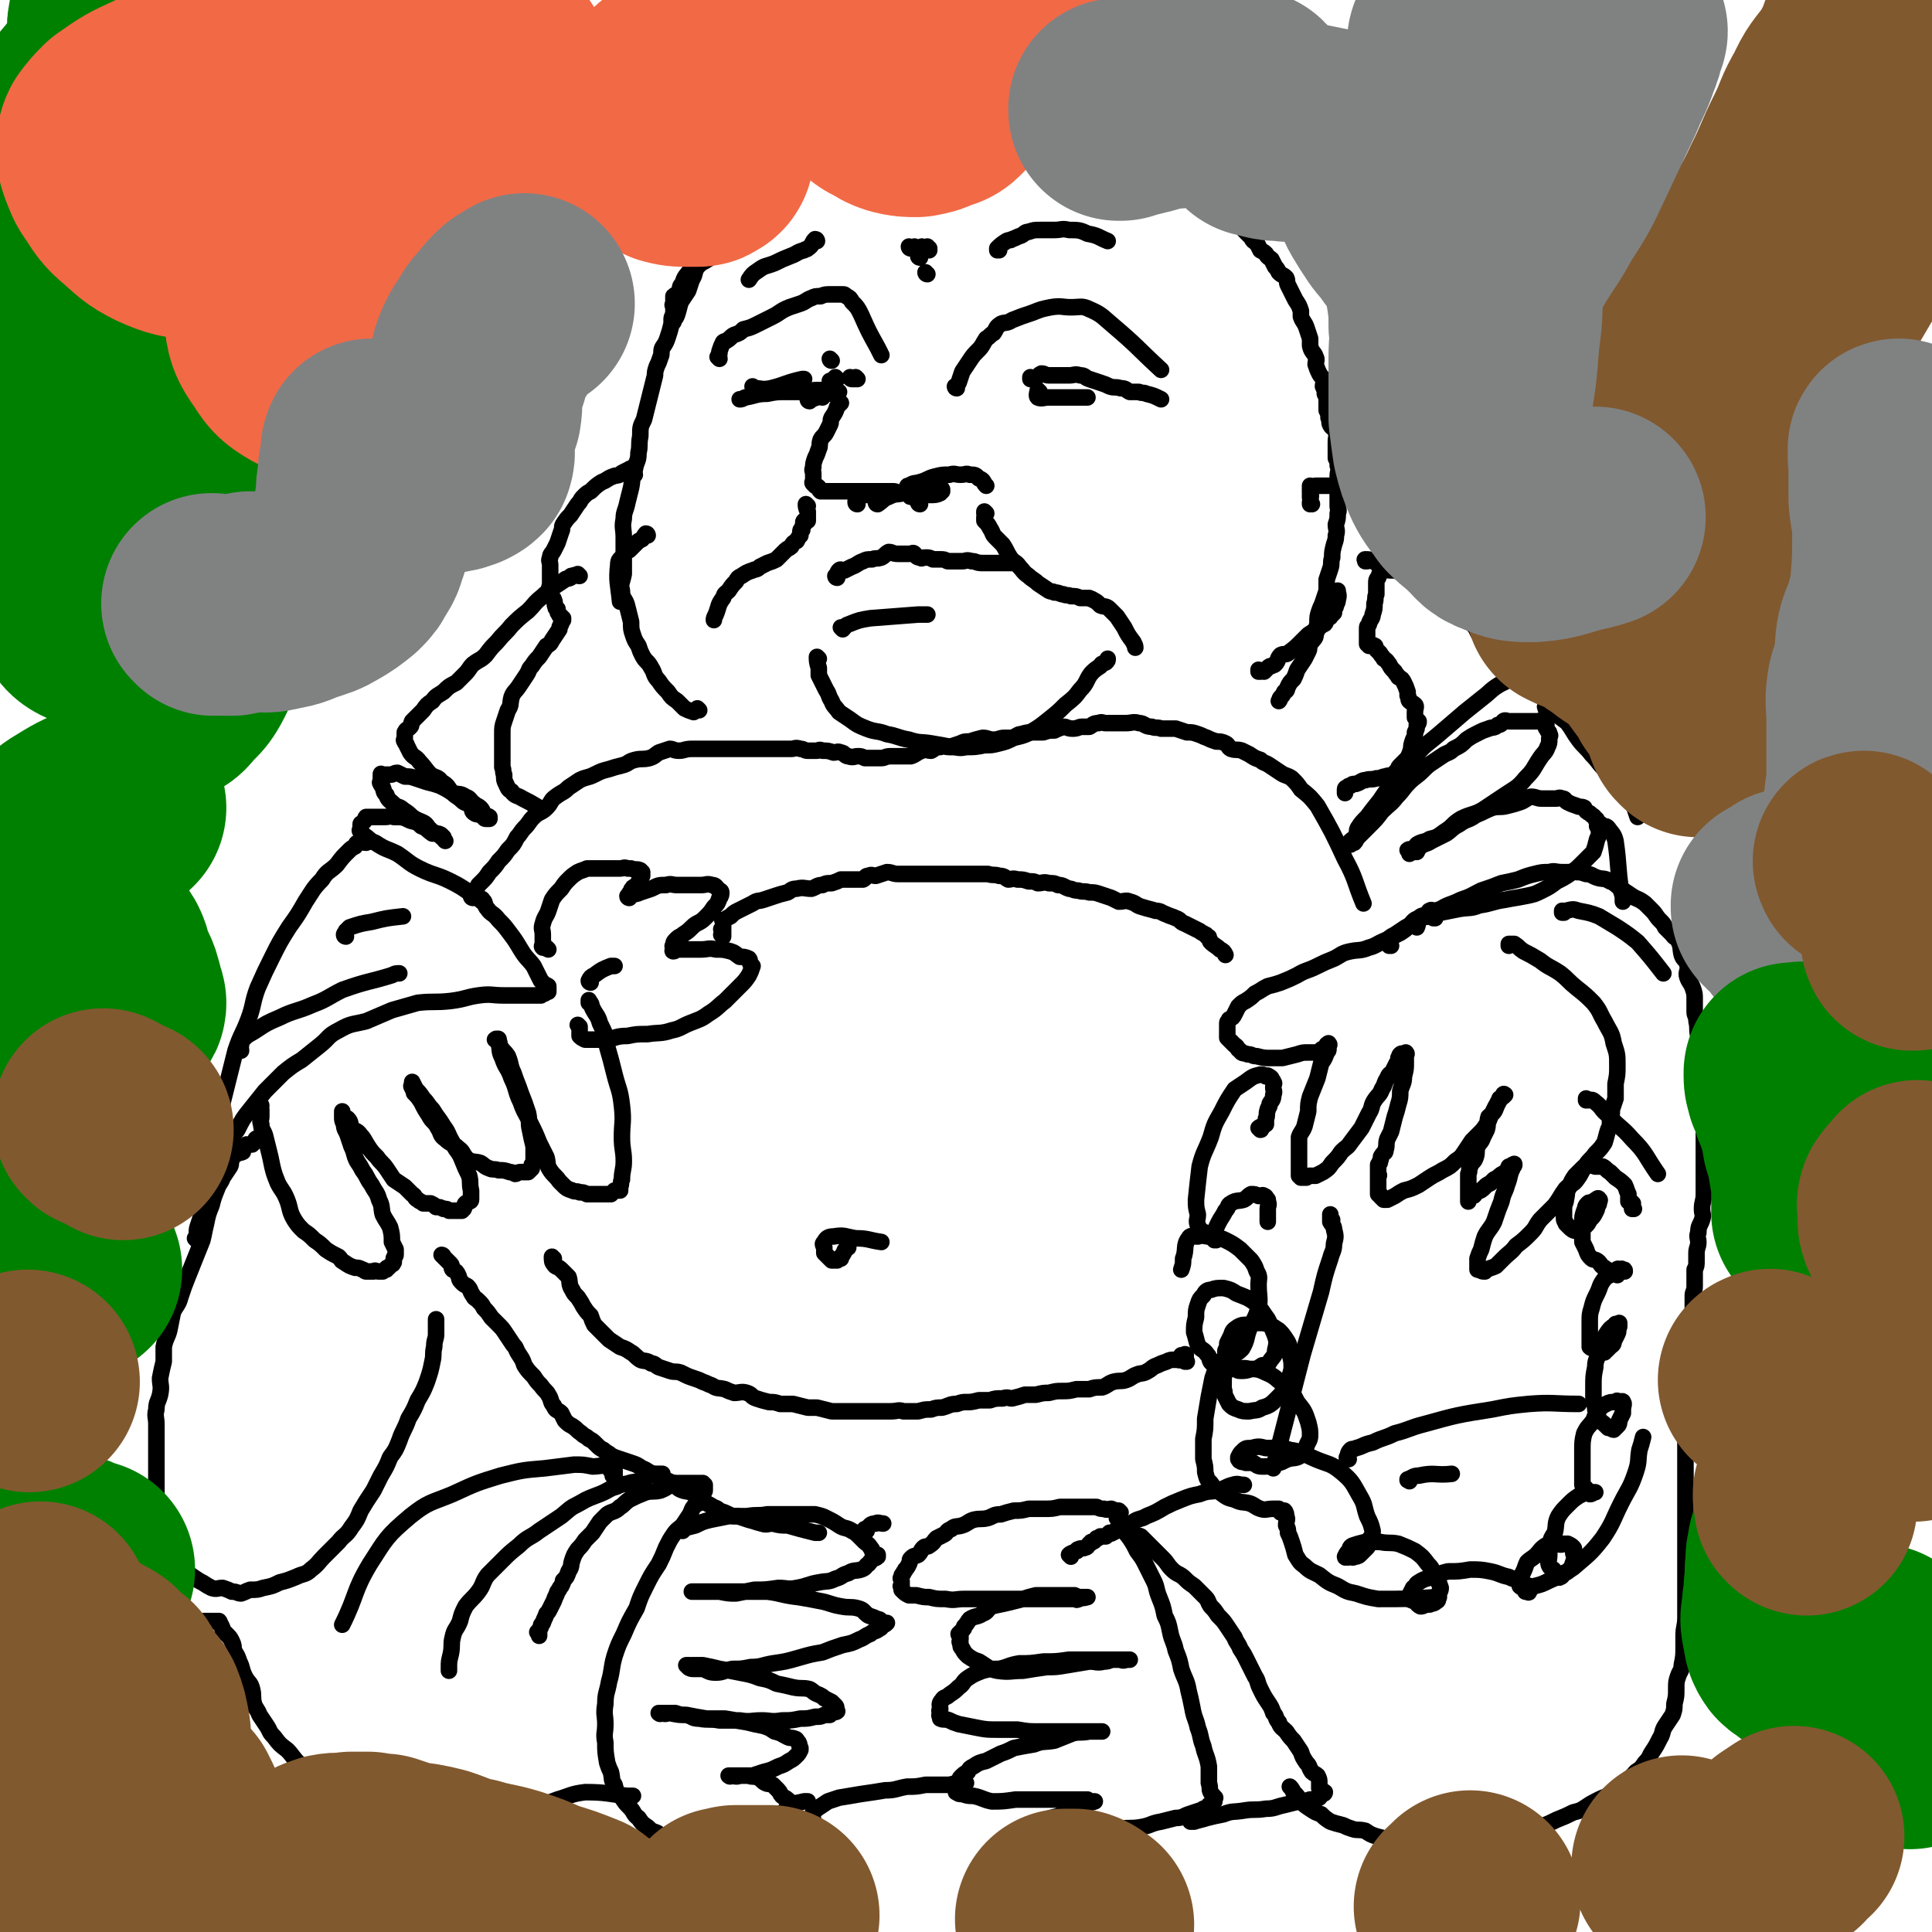 <svg viewBox='0 0 1050 1050' version='1.1' xmlns='http://www.w3.org/2000/svg' xmlns:xlink='http://www.w3.org/1999/xlink'><g fill='none' stroke='#000000' stroke-width='9' stroke-linecap='round' stroke-linejoin='round'><path d='M461,675c0,0 -1,-1 -1,-1 0,0 0,0 1,1 0,0 0,0 0,0 0,0 -1,-1 -1,-1 0,0 0,0 1,1 0,0 0,0 0,0 0,0 -1,-1 -1,-1 0,0 0,1 1,2 0,1 0,1 0,2 -1,1 -2,1 -2,2 -1,2 -1,2 -2,3 0,1 0,0 0,1 -1,0 -1,0 -2,1 -1,0 -2,0 -3,0 -1,-1 -1,-1 -1,-1 -2,-2 -2,-2 -3,-3 0,-1 0,-1 0,-3 -1,-2 -1,-2 0,-3 1,-2 2,-3 5,-3 6,-1 6,0 12,1 7,0 7,1 14,2 '/><path d='M645,740c0,0 -1,-1 -1,-1 0,0 0,0 0,1 0,0 0,0 0,0 0,-2 0,-2 0,-3 0,0 0,0 0,0 0,0 0,0 0,0 1,0 0,-1 0,-1 0,0 1,0 0,1 0,0 -1,0 -2,0 0,0 0,-1 0,0 -1,1 0,2 -1,2 0,1 -1,-1 -2,0 -3,0 -3,0 -5,1 -3,1 -3,1 -5,2 -3,1 -3,2 -5,3 -3,2 -4,1 -6,2 -3,1 -3,2 -6,3 -3,1 -3,0 -7,1 -3,1 -3,2 -6,3 -4,0 -4,0 -7,1 -3,0 -3,0 -7,0 -4,1 -4,1 -8,1 -3,0 -3,0 -7,1 -3,0 -3,0 -7,1 -3,0 -3,0 -6,0 -3,1 -3,1 -7,2 -2,0 -2,-1 -5,0 -4,0 -4,0 -7,1 -3,0 -3,0 -6,0 -4,1 -4,1 -7,1 -2,0 -2,0 -5,1 -4,0 -4,1 -8,2 -3,0 -3,0 -6,1 -4,0 -3,0 -7,1 -4,0 -4,0 -8,0 -3,-1 -3,0 -7,0 -3,0 -3,0 -6,0 -3,0 -3,0 -6,0 -4,0 -4,0 -7,0 -3,0 -3,0 -7,0 -3,0 -3,0 -6,0 -4,-1 -4,-1 -8,-2 -3,0 -3,0 -5,0 -4,-1 -4,-1 -8,-2 -3,0 -3,0 -7,0 -3,-1 -3,-1 -6,-1 -4,-1 -4,-1 -7,-2 -3,-1 -2,-2 -5,-3 -3,-1 -4,0 -7,0 -3,-1 -3,-1 -5,-2 -4,-1 -4,0 -7,-2 -3,-1 -2,-1 -5,-2 -2,-1 -2,-1 -5,-2 -3,-1 -3,-1 -7,-3 -3,-1 -3,0 -6,-1 -3,-1 -3,-1 -6,-2 -2,-1 -2,-2 -4,-2 -3,-2 -4,-1 -6,-2 -3,-2 -3,-3 -5,-4 -3,-2 -3,-2 -6,-3 -3,-2 -3,-2 -6,-4 -2,-2 -2,-2 -4,-4 -2,-2 -2,-2 -4,-4 -1,-2 -1,-2 -2,-5 -2,-2 -2,-2 -4,-5 -1,-2 -1,-2 -3,-5 -2,-2 -2,-2 -3,-4 -2,-3 -1,-4 -2,-7 -2,-2 -2,-2 -4,-4 -2,-2 -3,-1 -4,-3 -1,-1 -1,-2 -1,-4 0,0 0,1 0,1 0,0 0,0 0,0 0,0 0,0 1,0 '/><path d='M241,683c0,0 -1,-1 -1,-1 0,0 1,0 1,1 0,0 0,0 0,0 0,0 -1,-1 -1,-1 0,0 1,0 1,1 0,0 0,0 0,0 0,0 -1,-1 -1,-1 0,0 1,0 1,1 2,2 2,2 4,4 1,1 0,2 1,3 2,1 2,1 3,3 1,2 0,2 2,4 1,1 1,1 3,2 2,2 1,2 3,5 1,2 1,1 3,3 2,2 2,2 3,4 2,2 2,2 4,5 2,2 2,2 4,4 2,2 2,2 4,5 2,3 2,3 4,6 2,2 1,2 3,5 2,3 2,3 3,6 2,3 2,3 5,6 2,3 2,3 4,5 2,3 3,3 4,5 2,3 1,4 3,6 1,3 2,2 4,4 1,2 1,2 2,4 2,2 2,2 4,3 3,2 2,2 5,4 2,2 2,1 4,3 2,1 2,1 4,3 2,2 2,2 4,3 2,2 2,1 4,3 2,1 2,1 5,2 3,1 3,1 6,2 3,1 3,1 6,3 3,1 3,2 6,3 3,2 3,1 6,3 3,1 2,1 5,2 2,2 2,3 5,4 3,1 3,0 6,2 2,1 2,2 5,3 2,2 2,2 4,3 3,2 3,1 5,3 3,1 3,1 5,2 2,1 2,1 5,1 3,1 3,1 6,2 4,1 3,1 7,2 3,1 3,0 6,0 4,1 4,1 8,1 7,2 7,2 15,4 1,0 1,0 2,0 '/><path d='M609,822c0,0 -1,-1 -1,-1 0,0 0,0 0,0 0,0 0,0 0,0 1,1 0,0 0,0 0,0 0,0 0,0 0,0 0,0 0,0 1,1 0,0 0,0 0,0 1,1 0,0 -1,0 -2,0 -4,-1 -2,0 -2,1 -4,0 -2,0 -2,0 -4,-1 -2,0 -2,0 -5,0 -3,0 -3,0 -6,0 -5,0 -5,0 -9,0 -4,1 -4,1 -9,1 -4,0 -4,0 -8,0 -4,1 -4,1 -8,1 -4,1 -4,1 -7,2 -4,0 -4,1 -7,2 -4,1 -4,0 -8,1 -3,1 -3,2 -6,3 -3,1 -4,0 -6,2 -3,1 -2,2 -4,3 -2,1 -2,1 -4,2 -2,2 -1,2 -4,4 -1,1 -2,0 -3,1 -2,2 -1,2 -3,4 -2,1 -2,0 -4,2 -1,1 0,1 -1,3 -1,2 -1,2 -2,3 0,1 -1,1 -1,2 -1,1 -1,1 -1,2 -1,1 0,1 0,2 0,1 0,1 0,1 0,1 0,1 0,2 0,0 -1,0 0,0 0,1 0,2 0,2 2,2 2,2 4,3 2,0 2,0 4,0 4,1 4,1 7,1 4,1 4,1 9,1 5,1 5,0 10,0 4,0 4,0 9,0 4,0 4,0 9,0 5,0 5,0 10,0 4,0 4,0 8,0 3,0 3,0 7,0 3,0 3,0 5,0 2,0 2,0 4,0 2,0 2,0 4,0 1,0 1,0 1,0 2,0 2,0 3,0 1,0 1,1 2,0 1,0 1,0 1,-1 1,0 1,0 2,0 1,0 1,0 2,0 0,0 0,0 0,0 0,0 0,0 0,0 0,0 0,0 0,0 0,0 0,0 0,0 -1,0 -2,1 -3,0 -2,0 -2,0 -4,-1 -3,0 -3,0 -7,0 -4,0 -4,0 -7,0 -4,0 -4,0 -7,0 -4,1 -4,1 -7,2 -4,1 -4,1 -8,2 -4,1 -5,1 -9,2 -3,2 -2,3 -5,4 -3,2 -4,1 -7,3 -1,1 -1,2 -3,4 0,1 0,1 -1,2 -1,1 -1,1 -2,2 0,0 0,1 1,1 0,1 0,1 0,2 0,0 0,0 0,0 0,1 -1,1 0,2 0,2 0,2 1,3 1,2 1,2 3,4 3,2 3,2 6,3 5,3 5,4 10,5 7,1 7,0 14,0 6,-1 6,-1 13,-2 5,0 5,0 11,-1 6,-1 6,-1 12,-2 4,0 4,1 8,0 3,0 3,-1 5,-1 2,0 2,0 4,0 2,1 2,0 4,0 0,0 0,0 0,0 1,0 1,0 1,0 0,0 0,0 0,0 -1,0 -1,0 -2,0 -4,0 -4,0 -8,0 -5,0 -5,0 -10,0 -7,0 -7,0 -13,0 -7,1 -7,1 -14,1 -7,1 -7,1 -13,1 -6,1 -6,2 -11,3 -5,0 -5,0 -9,1 -5,2 -5,2 -8,4 -3,2 -2,3 -5,5 -2,2 -2,2 -5,4 -2,2 -3,1 -4,3 -2,2 -1,3 -1,5 -1,1 0,1 0,2 0,1 -1,1 0,2 0,0 0,1 0,1 2,1 3,0 5,1 2,1 2,1 5,2 5,1 5,1 10,2 5,1 6,1 11,1 6,0 6,0 11,0 6,1 6,1 11,1 5,0 5,0 10,0 4,0 4,0 8,0 3,0 3,0 7,0 2,0 2,0 5,0 1,0 1,0 3,0 0,0 0,0 0,0 1,0 2,0 2,0 0,0 -1,0 -2,0 0,0 0,0 -1,0 -2,0 -2,0 -4,0 -5,1 -5,0 -9,1 -5,2 -5,2 -10,4 -6,1 -6,0 -11,2 -6,1 -6,1 -11,2 -4,2 -4,2 -7,3 -4,2 -4,2 -8,4 -4,1 -4,1 -7,3 -2,1 -2,1 -3,3 -2,1 -2,1 -4,3 -1,1 0,1 -1,3 -1,1 -2,1 -2,2 0,1 0,1 1,2 0,1 0,1 0,1 0,0 -1,0 0,0 1,1 1,1 3,1 3,1 3,1 6,1 5,1 5,2 10,3 6,0 6,0 13,-1 5,0 5,0 11,0 4,0 4,0 8,0 4,0 4,0 9,0 3,0 3,0 6,0 2,0 2,0 5,0 1,1 1,1 2,1 1,1 1,0 1,0 1,0 1,0 1,0 0,0 0,0 0,0 -1,0 -1,0 -2,0 -1,1 -1,1 -2,1 -1,2 -1,2 -3,3 -3,1 -4,1 -7,2 -3,1 -3,1 -6,2 -4,1 -4,1 -7,2 -3,1 -3,1 -5,2 -3,1 -3,1 -5,2 -2,1 -2,1 -4,2 -1,0 -1,0 -2,0 -1,1 -1,1 -2,2 0,1 0,1 0,1 0,1 0,1 0,2 2,0 2,-1 4,-1 3,0 3,0 6,0 5,0 5,1 10,0 7,0 7,0 13,-1 5,0 5,0 11,-1 7,-1 7,-2 14,-3 6,-1 6,0 12,-1 6,-1 5,-2 11,-3 4,-1 4,-1 8,-2 4,0 4,-1 7,-2 3,-1 3,-1 6,-2 1,0 1,0 2,-1 2,0 2,-1 3,-2 1,0 1,0 2,-1 0,0 0,0 1,-1 0,0 0,0 0,0 0,0 0,0 0,-1 0,-1 1,-1 0,-1 0,-1 -1,-1 -2,-3 -1,-2 0,-2 -1,-5 0,-4 0,-5 0,-9 -1,-6 -2,-6 -3,-11 -2,-5 -1,-5 -3,-10 -1,-5 -2,-5 -3,-11 -1,-5 -1,-5 -2,-9 -1,-6 -2,-6 -4,-12 -1,-5 -1,-5 -3,-10 -1,-5 -2,-5 -3,-10 -1,-5 -1,-5 -3,-9 -1,-5 -1,-5 -3,-10 -2,-5 -1,-5 -3,-9 -2,-4 -2,-4 -4,-8 -2,-4 -2,-4 -5,-8 -2,-4 -2,-4 -4,-7 -2,-3 -2,-2 -4,-5 -1,-2 -1,-2 -2,-4 0,-1 0,-1 -1,-2 0,0 0,0 0,0 '/><path d='M371,832c0,0 -1,-1 -1,-1 0,0 0,0 1,0 0,0 0,0 0,0 0,1 -1,0 -1,0 0,0 0,0 1,0 0,0 0,0 0,0 3,-1 3,-1 7,-2 4,-2 4,-2 8,-3 5,-1 5,-1 10,-2 5,0 5,0 10,0 6,-1 6,0 11,-1 6,0 6,0 11,0 4,0 4,0 7,0 4,0 4,0 8,0 4,1 4,1 6,2 4,2 4,2 7,4 3,2 4,1 7,3 2,1 2,1 4,3 2,2 2,2 3,3 1,1 2,1 3,3 1,1 1,1 1,2 1,1 1,1 2,2 0,0 0,0 1,0 0,1 0,1 0,1 -1,1 -2,1 -2,1 -2,1 -2,2 -3,3 -2,1 -1,2 -4,3 -3,1 -4,0 -7,2 -4,1 -3,2 -7,3 -4,2 -4,1 -9,2 -6,1 -6,2 -12,3 -5,1 -5,0 -10,0 -7,1 -7,1 -13,1 -5,1 -5,1 -10,2 -4,0 -4,0 -9,-1 -3,0 -3,0 -7,0 -2,0 -2,0 -4,0 -1,0 -1,0 -3,0 -1,0 -1,0 -1,0 0,0 0,0 0,0 0,0 0,0 0,0 2,0 2,0 4,0 4,0 4,0 8,0 7,0 7,0 15,0 7,0 7,0 14,0 8,1 8,2 17,3 6,1 6,1 11,2 6,1 6,2 12,3 5,1 5,0 9,1 4,1 3,2 6,4 3,1 3,1 5,2 2,0 1,1 2,1 1,1 2,1 3,1 0,0 0,0 0,0 -1,1 -1,1 -2,1 -1,1 -1,2 -2,2 -2,2 -3,1 -5,3 -3,1 -3,2 -6,3 -4,2 -4,2 -9,3 -6,2 -6,2 -11,4 -6,1 -6,1 -13,3 -7,2 -7,2 -14,3 -6,1 -6,2 -12,2 -5,1 -5,1 -10,1 -5,1 -5,2 -9,2 -4,0 -4,-1 -7,-2 -3,0 -3,0 -5,0 -1,0 -2,0 -3,-1 0,0 0,0 0,-1 0,0 0,0 0,0 0,1 -1,0 -1,0 0,0 1,0 2,0 0,1 0,0 1,0 3,0 3,0 6,0 5,1 5,1 9,2 6,1 6,1 11,2 5,1 6,1 11,3 5,1 5,1 9,3 5,1 5,1 9,2 5,1 5,0 9,1 2,1 2,2 5,3 2,1 2,1 3,2 2,1 2,1 4,2 1,1 1,1 2,2 1,1 0,1 1,3 0,0 0,0 0,0 -1,1 -2,0 -2,0 -1,1 -1,1 -2,2 -1,0 -1,0 -3,0 -2,1 -2,1 -5,1 -4,1 -4,1 -8,1 -5,1 -5,1 -10,1 -6,1 -6,0 -11,0 -6,0 -6,1 -12,0 -5,0 -5,0 -11,0 -5,-1 -6,0 -11,-1 -4,0 -3,-1 -7,-2 -3,0 -3,0 -6,-1 -3,0 -3,0 -6,0 0,0 0,0 -1,0 -1,0 -1,0 -1,0 0,0 0,0 0,0 0,1 -1,0 -1,0 0,0 1,0 2,0 2,1 2,0 4,0 5,1 5,1 9,1 5,1 5,1 11,2 5,0 5,0 10,0 6,1 6,1 12,2 4,1 4,1 9,2 3,1 3,1 6,3 4,1 3,1 7,3 2,1 2,0 4,1 1,0 1,1 2,2 0,0 0,0 0,0 1,2 0,2 1,3 0,1 0,1 0,1 -1,2 -1,2 -2,3 -2,2 -2,2 -4,3 -3,2 -3,2 -6,3 -4,2 -4,2 -8,3 -3,1 -3,1 -6,2 -3,0 -3,0 -6,0 -2,0 -2,0 -4,0 -1,0 -2,0 -3,0 0,0 1,0 1,0 0,0 0,0 0,0 0,1 -1,0 -1,0 1,0 1,0 2,0 3,1 3,0 5,0 2,0 2,0 4,0 2,1 2,0 5,1 2,1 2,2 4,3 2,1 2,0 4,1 1,1 1,1 3,3 1,1 1,2 2,3 1,1 2,1 3,2 0,2 0,2 0,4 -1,2 -2,2 -3,4 -1,3 0,3 -2,6 -3,3 -3,2 -6,4 -3,3 -3,3 -6,5 -4,2 -4,2 -9,3 -4,1 -4,1 -8,1 -4,1 -4,3 -8,3 -4,0 -3,-2 -7,-3 -4,-1 -4,0 -7,-1 -4,-1 -4,-2 -8,-4 -4,-2 -4,-2 -7,-4 -3,-1 -3,-1 -5,-3 -3,-2 -3,-2 -5,-5 -3,-2 -2,-3 -5,-6 -2,-2 -2,-2 -4,-5 -3,-3 -3,-3 -4,-7 -2,-3 -1,-3 -2,-7 -1,-2 -1,-2 -2,-5 -1,-6 -1,-6 -1,-11 -1,-5 0,-5 0,-10 0,-5 -1,-5 0,-11 0,-6 1,-6 2,-12 2,-7 1,-7 3,-14 2,-6 2,-6 5,-12 3,-7 3,-7 7,-14 2,-6 2,-6 5,-12 3,-6 3,-6 7,-12 2,-4 2,-4 4,-9 2,-4 2,-4 4,-7 2,-3 3,-3 5,-5 2,-3 2,-3 4,-6 1,-2 1,-3 2,-4 1,-2 2,-1 4,-3 1,-2 0,-2 1,-4 0,-1 1,-1 1,-2 0,-1 0,-1 0,-2 0,0 0,0 0,-1 0,0 0,0 0,0 -1,0 -1,0 -1,-1 -1,0 -1,0 -2,0 -2,0 -2,0 -4,0 -2,0 -2,0 -4,0 -2,0 -2,0 -5,0 -4,1 -3,2 -8,4 -4,1 -4,0 -8,1 -5,2 -5,2 -9,4 -3,2 -3,3 -5,4 -3,3 -4,2 -7,4 -2,2 -2,2 -4,4 -2,3 -2,3 -4,6 -2,2 -2,2 -4,4 -2,3 -2,3 -4,5 -2,3 -2,3 -3,6 -1,3 0,3 -2,6 -1,3 -1,3 -3,5 0,1 0,1 -1,3 -1,1 -1,2 -2,3 -1,3 -1,2 -2,5 -1,2 -1,2 -2,4 -1,2 -1,2 -2,3 -1,3 -1,2 -2,5 -1,1 -1,1 -1,2 -1,2 -1,2 -2,3 0,0 1,0 1,0 0,1 0,1 0,1 0,0 0,0 0,0 0,1 0,1 0,1 '/><path d='M360,802c0,0 -1,-1 -1,-1 0,0 0,0 1,0 0,0 0,0 0,0 0,1 -1,0 -1,0 0,0 0,0 1,0 0,0 0,0 0,0 -3,0 -3,0 -5,0 -4,1 -3,2 -6,3 -4,2 -4,1 -7,2 -3,1 -3,0 -7,2 -4,1 -4,2 -9,4 -5,2 -6,2 -11,5 -6,3 -5,3 -10,7 -6,4 -6,4 -12,8 -5,4 -6,3 -11,8 -5,4 -5,4 -9,8 -4,4 -4,4 -8,8 -3,4 -2,5 -5,9 -3,4 -4,4 -7,8 -2,4 -2,4 -3,8 -2,5 -3,4 -4,9 -1,4 0,4 -1,9 -1,4 -1,4 -1,7 0,1 0,1 0,2 '/><path d='M334,803c0,0 -1,-1 -1,-1 0,0 0,0 1,0 0,0 0,0 0,0 0,1 -1,0 -1,0 0,0 0,0 1,0 0,0 0,0 0,0 0,-1 0,-1 0,-2 0,0 0,0 0,-1 0,0 0,0 0,0 -1,0 -1,1 -2,0 -1,0 0,-2 -2,-2 -3,-1 -4,0 -8,0 -5,-1 -5,-1 -10,-1 -8,1 -8,1 -16,2 -12,1 -12,1 -24,4 -13,4 -13,4 -26,10 -12,5 -13,4 -23,12 -13,11 -13,12 -22,26 -9,15 -7,17 -15,33 '/><path d='M582,846c0,0 -1,-1 -1,-1 0,0 0,0 0,0 0,0 0,0 0,0 1,1 0,0 0,0 1,-1 2,-1 4,-2 1,0 0,-1 1,-1 2,-1 2,0 4,-1 1,0 1,-1 2,-2 0,0 1,0 1,-1 2,0 2,-1 3,-2 1,0 1,0 2,-1 1,0 2,0 3,0 1,-1 1,-1 2,-2 1,0 1,1 1,0 2,0 2,-1 3,-2 1,0 1,0 2,0 0,0 0,0 0,0 2,0 2,0 3,0 1,0 1,0 2,0 1,1 0,2 1,2 2,2 3,1 5,2 2,2 2,2 4,4 2,2 2,2 4,4 2,2 2,2 4,4 3,3 2,3 5,6 3,3 4,2 7,5 2,2 2,2 5,4 3,3 3,3 6,6 2,2 1,2 3,5 2,2 2,2 4,5 3,3 3,3 5,6 2,3 2,3 4,6 1,3 2,3 3,6 2,3 2,3 4,7 2,4 2,4 4,8 2,3 1,3 3,7 2,4 2,4 4,7 2,3 2,3 3,6 2,2 1,3 3,5 1,3 2,3 4,5 2,3 2,3 4,5 2,3 2,3 4,6 1,3 1,3 3,6 2,2 1,2 3,5 1,1 2,1 3,2 1,2 1,2 1,4 0,2 0,2 0,3 1,2 2,1 3,2 0,1 -1,1 -2,1 -1,1 0,1 -1,2 -2,1 -2,1 -5,1 -3,1 -3,1 -6,1 -4,1 -4,1 -8,2 -5,1 -5,2 -10,2 -6,1 -6,0 -12,1 -6,1 -6,0 -11,2 -5,1 -5,1 -9,2 -3,1 -4,1 -7,2 -1,0 -1,0 -2,0 '/><path d='M616,834c0,0 -1,-1 -1,-1 0,0 0,0 0,0 0,0 0,0 0,0 1,1 0,0 0,0 0,0 0,0 0,0 0,0 0,0 0,0 1,1 0,1 0,0 0,-2 -1,-3 0,-5 3,-3 5,-2 8,-4 5,-2 5,-2 10,-5 4,-2 4,-2 9,-4 5,-2 5,-2 10,-3 5,-2 5,-1 10,-2 4,-1 4,-2 8,-3 3,-1 3,0 6,0 '/><path d='M442,990c0,0 -1,-1 -1,-1 0,0 0,0 1,0 0,0 0,0 0,0 0,1 -1,0 -1,0 0,0 0,0 1,0 0,0 0,0 0,0 0,1 -1,1 -1,0 0,-2 0,-2 1,-4 0,0 0,0 0,0 1,-1 1,-1 2,-2 3,-2 3,-2 6,-4 3,-1 3,-1 6,-2 6,-1 6,-1 12,-2 7,-1 7,-1 13,-2 6,0 6,-1 12,-2 5,0 5,0 10,-1 6,0 6,0 13,0 4,-1 4,-1 9,-1 '/><path d='M471,832c0,0 -1,-1 -1,-1 0,0 0,0 1,0 0,0 0,0 0,0 0,1 -1,0 -1,0 0,0 0,0 1,0 0,0 0,0 0,0 2,-2 2,-3 5,-3 1,-1 2,0 4,0 '/><path d='M429,984c0,0 -1,-1 -1,-1 0,0 0,0 1,0 0,0 0,0 0,0 0,-1 0,-1 0,-2 0,0 0,0 0,-1 0,0 0,0 0,0 4,0 4,0 8,-1 1,0 1,0 2,0 '/><path d='M393,509c0,0 -1,-1 -1,-1 0,0 0,0 1,1 0,0 0,0 0,0 0,-2 0,-2 0,-3 0,0 0,0 0,0 0,0 -1,-1 -1,-1 0,0 1,1 1,1 0,-1 0,-1 0,-1 0,-1 0,-1 0,-1 0,0 0,0 0,0 0,-1 0,-1 0,-1 0,-1 0,-1 0,-3 0,0 -1,0 0,0 0,0 0,0 1,0 1,-1 1,-1 3,-2 2,-2 2,-2 4,-3 2,-1 2,-1 4,-2 2,-1 2,-1 4,-2 3,-2 3,-1 6,-2 3,-1 3,-1 6,-2 3,-1 3,-1 7,-2 2,-1 2,-2 5,-2 4,-1 4,0 8,0 3,-1 3,-2 6,-2 2,-1 2,-1 5,-1 3,-1 3,-1 5,-2 3,0 3,0 5,0 3,0 3,0 5,0 1,0 1,0 2,0 2,-1 1,-2 3,-2 2,-1 2,0 4,0 3,-1 3,-1 6,-2 3,0 3,1 6,1 3,0 3,0 6,0 3,0 3,0 7,0 2,0 2,0 5,0 3,0 3,0 6,0 2,0 2,0 4,0 3,0 3,0 5,0 1,0 1,0 3,0 3,0 3,0 6,0 4,0 4,0 7,0 3,1 3,0 6,1 3,0 3,1 5,2 2,0 2,-1 5,0 3,0 3,0 6,1 3,0 3,0 5,1 3,0 3,-1 6,0 3,0 3,0 5,1 3,0 3,1 6,2 2,0 2,1 5,1 3,1 3,0 6,1 3,0 3,0 6,1 3,1 3,1 6,2 2,1 2,1 4,2 3,0 4,-1 6,0 4,1 3,2 7,3 3,1 4,1 7,2 3,0 3,1 6,2 2,1 3,1 5,2 3,1 2,2 5,3 2,1 2,1 4,2 2,1 2,1 4,2 1,1 2,1 3,2 1,0 0,0 1,1 1,0 1,0 1,1 1,1 0,1 1,2 2,2 3,2 5,4 2,1 2,1 3,3 '/><path d='M257,488c0,0 -1,-1 -1,-1 0,0 0,0 1,1 0,0 0,0 0,0 0,0 -1,0 -1,-1 0,-1 1,-1 1,-2 0,0 0,0 0,0 0,0 0,0 0,0 2,-2 2,-2 3,-4 1,-1 1,-1 2,-2 2,-2 2,-2 4,-5 3,-3 3,-3 5,-6 3,-3 3,-3 5,-6 3,-3 3,-3 5,-7 2,-2 2,-3 4,-5 3,-3 2,-3 5,-6 3,-3 4,-2 7,-5 3,-3 2,-4 5,-6 4,-3 4,-2 7,-5 3,-2 3,-2 6,-4 4,-2 4,-1 8,-3 4,-2 4,-2 8,-3 3,-1 3,-1 7,-2 4,-1 3,-2 7,-3 4,-1 4,0 8,-1 3,-1 2,-1 5,-3 3,-1 3,-1 6,-2 2,0 2,1 5,1 3,0 3,-1 7,-1 3,0 3,0 6,0 2,0 2,0 4,0 2,0 2,0 5,0 2,0 2,0 5,0 3,0 3,0 5,0 2,0 2,0 5,0 3,0 3,0 6,0 3,0 3,0 5,0 2,0 2,0 4,0 2,0 2,0 4,0 2,0 2,0 5,0 2,0 2,-1 5,0 2,0 2,1 4,1 2,0 2,0 5,0 1,0 1,-1 3,0 3,0 3,0 6,1 2,0 2,-1 4,0 2,0 2,2 4,2 3,1 3,0 5,0 2,0 2,0 4,1 2,0 2,0 4,0 3,0 3,0 5,0 2,0 2,-1 5,-1 2,0 2,0 5,0 3,0 3,0 6,0 3,-1 3,-2 6,-3 2,-1 3,0 5,0 2,-1 2,-2 5,-2 2,-1 2,0 5,0 3,-1 3,-1 6,-2 2,-1 2,-1 5,-1 3,-1 3,-1 7,-2 3,0 3,1 6,1 3,0 3,-1 6,-1 2,0 2,0 4,0 3,-1 3,-2 5,-2 3,-1 4,-1 7,-1 2,0 2,0 5,0 3,-1 3,-1 6,-1 2,-1 2,-1 5,-2 2,0 2,1 5,1 3,0 3,-1 5,-1 2,0 2,0 4,0 2,-1 2,-2 5,-2 2,-1 2,0 4,0 3,0 3,0 7,0 2,0 2,0 4,0 3,0 4,-1 7,0 3,0 3,2 7,2 2,1 3,0 5,1 4,0 4,0 8,0 3,1 3,1 6,2 3,0 3,0 6,1 3,1 2,1 5,2 2,1 2,1 5,2 2,0 3,0 5,1 2,1 1,2 3,3 3,1 3,0 6,1 2,1 2,1 4,2 3,2 3,2 6,3 2,2 2,1 5,3 3,2 3,2 6,4 3,2 3,1 6,3 3,3 3,3 5,6 5,4 5,4 9,9 8,14 8,14 15,29 6,11 5,12 10,24 '/><path d='M713,274c0,0 -1,-1 -1,-1 0,0 0,1 0,1 0,0 0,0 0,0 1,0 0,-1 0,-1 0,0 0,1 0,1 1,-2 0,-2 0,-4 0,0 0,0 0,0 1,0 0,-1 0,-1 0,0 0,1 0,1 1,-1 0,-1 0,-2 0,0 0,0 0,0 0,0 0,0 0,0 0,-1 0,-1 0,-1 0,0 0,0 0,0 0,-1 0,-2 0,-3 1,0 1,1 2,1 1,0 0,-1 1,-1 1,0 1,0 1,0 2,0 2,0 3,0 2,0 2,0 3,0 1,0 1,0 1,0 2,0 2,0 4,0 1,0 1,0 2,0 2,0 2,0 3,1 2,0 2,0 4,1 1,1 1,1 3,2 2,1 2,0 3,2 2,1 1,2 2,4 1,2 2,1 4,3 1,2 1,2 2,4 1,1 1,1 2,3 1,0 1,0 2,1 0,1 -1,1 -1,3 0,1 1,0 1,1 1,1 0,1 0,2 0,2 0,2 0,3 0,3 0,3 -1,5 0,3 0,3 -1,5 0,3 -1,3 -1,5 -1,2 -1,2 -2,5 -1,1 -1,1 -1,3 0,3 0,3 0,6 -1,2 0,2 -1,5 0,3 0,3 -1,6 0,2 -1,2 -2,5 0,1 -1,1 -1,2 0,2 0,2 0,4 0,1 0,1 0,2 0,1 0,1 0,2 0,0 0,0 0,1 0,0 0,0 0,0 0,0 0,0 0,0 1,0 0,-1 0,-1 0,0 0,1 1,2 1,0 2,-1 3,0 1,0 0,1 1,2 1,1 1,1 2,2 1,2 1,1 2,3 2,1 2,2 3,3 1,2 1,2 3,4 1,2 1,1 2,3 2,1 2,1 3,3 1,2 1,2 2,5 0,1 0,1 0,2 1,1 0,2 1,3 1,1 2,1 3,2 1,1 0,2 0,4 0,1 0,2 0,3 1,1 1,1 2,2 0,1 0,1 -1,2 0,2 0,2 -1,4 0,2 0,2 -1,4 -1,3 -1,3 -1,5 -1,3 -1,3 -2,5 -2,2 -2,2 -4,4 -1,1 -1,1 -1,2 -2,2 -2,2 -3,3 -2,1 -2,0 -4,1 -2,0 -2,1 -5,1 -3,1 -3,0 -6,1 -2,0 -2,1 -5,2 -2,0 -2,0 -3,1 -1,0 -1,0 -2,1 0,0 -1,0 -1,1 0,1 0,1 0,2 '/><path d='M685,365c0,0 -1,-1 -1,-1 0,0 0,0 0,1 0,0 0,0 0,0 1,0 0,-1 0,-1 0,0 0,0 0,1 0,0 0,0 0,0 1,0 0,-1 0,-1 0,0 0,0 0,1 0,0 0,0 0,0 1,0 0,-1 0,-1 0,0 1,1 3,1 1,-1 1,-1 2,-2 1,-1 1,-1 2,-1 1,-1 1,0 2,-1 2,-2 1,-3 3,-5 2,-1 3,0 4,-1 4,-3 4,-3 7,-6 2,-2 2,-2 4,-4 3,-2 3,-2 5,-3 2,-2 2,-2 4,-3 1,-1 0,-2 2,-3 0,-1 1,0 1,-1 1,-1 1,-1 2,-2 0,-1 0,-2 0,-3 1,0 1,0 1,-1 1,-2 1,-2 1,-3 1,-3 0,-3 0,-5 '/><path d='M345,258c0,0 -1,-1 -1,-1 0,0 0,1 1,1 0,0 0,0 0,0 0,0 -1,-1 -1,-1 0,0 0,1 1,1 0,0 0,0 0,0 0,0 -1,0 -1,-1 0,-1 0,-1 1,-2 0,0 0,0 0,0 0,0 -1,-1 -1,-1 0,0 0,1 1,1 0,0 0,0 0,0 0,0 -1,-1 -1,-1 0,0 1,1 1,1 -1,0 -2,-1 -3,0 -2,1 -2,1 -4,2 -2,2 -3,1 -5,2 -3,1 -3,2 -6,3 -3,2 -3,2 -6,5 -2,1 -2,1 -4,3 -2,2 -1,2 -3,4 -2,3 -2,3 -4,6 -2,2 -2,2 -4,5 -1,2 0,2 -1,4 -1,3 -1,3 -2,6 -1,2 -1,2 -2,4 -1,2 -2,2 -2,4 -1,2 0,2 0,4 0,2 0,2 0,4 0,2 0,2 0,3 0,2 0,2 0,3 0,2 -1,2 0,4 0,1 0,1 1,3 0,1 1,1 1,2 1,2 0,2 1,4 0,1 0,0 1,1 0,2 0,2 1,3 0,1 0,0 1,1 0,0 0,0 0,1 0,0 1,0 1,0 0,0 0,0 0,1 -1,1 -1,1 -1,2 -1,2 -1,2 -1,3 -2,3 -2,3 -4,6 -1,2 -1,2 -3,3 -2,3 -2,3 -4,6 -2,2 -2,2 -4,5 -2,2 -1,2 -3,5 -2,3 -2,3 -4,6 -2,3 -3,3 -4,6 -1,4 0,4 -2,7 -1,3 -1,3 -2,6 -1,3 -1,3 -1,7 0,3 0,3 0,5 0,4 0,4 0,7 0,3 0,3 0,6 1,2 0,2 1,4 0,3 0,3 1,5 1,2 1,3 3,4 2,3 3,2 6,4 4,2 4,2 9,5 '/><path d='M352,291c0,0 -1,-1 -1,-1 0,0 0,1 1,1 0,0 0,0 0,0 0,0 -1,-1 -1,-1 0,0 0,1 1,1 0,0 0,0 0,0 0,0 0,-1 -1,-1 -1,1 -1,2 -2,3 -2,1 -2,1 -3,2 -2,2 -2,2 -4,4 -2,1 -2,1 -3,3 -2,2 -3,2 -3,5 -1,9 0,10 1,20 '/><path d='M380,386c0,0 -1,-1 -1,-1 0,0 0,0 1,1 0,0 0,0 0,0 0,0 -1,-1 -1,-1 0,0 0,0 1,1 0,0 0,0 0,0 0,0 -1,-1 -1,-1 0,0 0,0 1,1 0,0 0,0 0,0 -2,0 -2,0 -3,1 0,0 0,0 0,0 -3,-1 -3,-1 -5,-2 -2,-2 -2,-2 -4,-4 -3,-2 -3,-2 -5,-5 -3,-3 -3,-3 -5,-6 -3,-3 -2,-4 -4,-7 -2,-4 -3,-3 -5,-7 -1,-2 -1,-2 -2,-5 -2,-3 -2,-3 -3,-6 -1,-3 -1,-3 -1,-7 -1,-4 -1,-4 -2,-8 -1,-5 -3,-4 -3,-9 -1,-4 0,-4 1,-9 0,-5 0,-5 0,-11 0,-5 0,-5 0,-9 0,-5 -1,-5 0,-10 0,-4 1,-4 2,-9 1,-4 1,-4 2,-8 1,-5 0,-5 2,-10 1,-5 2,-4 2,-9 1,-4 0,-4 1,-9 0,-5 0,-5 2,-9 1,-4 1,-4 2,-8 1,-4 1,-4 2,-8 1,-4 1,-4 2,-8 0,-2 0,-2 1,-5 1,-2 1,-2 2,-5 1,-2 0,-3 1,-5 2,-3 2,-3 3,-6 1,-3 1,-3 2,-7 1,-3 2,-2 3,-5 1,-3 1,-4 2,-7 2,-3 2,-3 4,-6 1,-3 1,-3 2,-6 2,-3 1,-4 3,-7 2,-2 2,-2 4,-3 8,-5 8,-5 16,-9 2,-1 2,-1 5,-2 '/><path d='M366,175c0,0 -1,-1 -1,-1 0,0 0,1 1,1 0,0 0,0 0,0 0,0 -1,0 -1,-1 0,-1 0,-2 1,-3 0,0 0,1 0,1 0,0 0,0 0,0 0,-1 0,-1 0,-2 0,-1 0,-1 0,-2 0,0 0,0 0,-1 0,-1 -1,-1 0,-2 0,-2 0,-2 0,-4 1,-1 2,-1 3,-2 1,-3 0,-3 2,-5 1,-4 2,-4 4,-7 2,-3 2,-3 5,-6 2,-4 3,-3 6,-6 3,-3 3,-3 6,-5 3,-3 3,-3 5,-6 4,-3 3,-3 7,-6 3,-3 3,-3 7,-6 3,-2 3,-2 7,-4 3,-2 3,-2 6,-4 3,-2 3,-2 7,-4 2,-2 2,-2 5,-4 2,-2 2,-3 5,-5 3,-1 3,-1 6,-1 3,-1 3,-1 6,-2 4,-1 4,-2 8,-3 3,-1 4,0 8,-2 2,0 2,-1 5,-2 3,-1 3,-1 6,-2 3,0 3,-1 5,-1 4,-1 4,0 7,-1 3,0 3,0 5,-1 3,-1 3,-2 5,-2 3,-1 3,-1 6,-1 2,0 2,0 3,0 2,0 2,0 4,0 1,0 1,0 2,0 3,-1 2,-1 5,-2 2,0 2,1 4,1 2,0 2,0 4,0 4,0 4,0 7,0 3,0 3,0 6,0 3,0 3,0 6,0 2,0 2,0 5,0 3,0 3,0 5,0 3,0 3,0 5,0 3,0 3,0 6,0 3,0 3,1 5,1 3,0 3,0 6,0 2,0 2,0 4,0 3,0 3,0 5,1 3,0 3,0 6,1 3,1 3,1 6,2 3,1 3,1 6,2 3,1 3,0 5,1 3,2 3,2 6,3 2,1 3,1 5,2 3,1 3,0 6,1 3,1 3,1 5,3 3,2 2,2 5,4 3,2 3,2 6,4 2,1 2,2 5,4 2,2 2,2 5,4 3,3 3,2 6,5 2,2 2,2 3,4 2,2 2,2 4,4 2,2 2,1 4,3 2,2 2,3 4,5 2,2 2,2 3,3 1,2 1,2 3,3 1,2 1,2 2,4 2,1 2,1 3,2 1,2 2,2 3,3 1,2 1,2 2,4 1,1 1,1 2,3 2,2 2,1 4,3 1,2 0,2 1,4 1,2 1,2 2,4 1,2 1,2 2,4 2,3 2,3 3,6 0,1 0,2 0,3 1,3 2,3 3,6 1,3 1,3 2,6 0,2 0,2 0,4 1,4 2,3 3,6 1,2 0,2 0,4 1,3 1,3 2,5 1,2 2,2 2,3 1,2 0,2 0,4 1,2 1,2 1,4 1,2 1,2 1,4 0,3 0,3 0,5 1,2 1,2 1,4 1,2 0,2 1,4 1,2 2,1 3,4 1,2 0,2 0,5 0,2 0,2 0,4 0,2 0,2 0,5 1,2 1,2 1,4 1,3 0,3 0,6 0,2 0,2 0,4 0,3 0,3 0,6 0,3 0,3 0,6 0,2 1,2 0,4 0,3 0,3 -1,6 0,3 1,3 0,6 0,2 0,2 -1,5 -1,4 -1,4 -1,7 -1,3 0,3 -1,6 -1,3 -1,3 -2,6 0,3 0,3 0,6 -1,3 -1,3 -2,6 -1,3 -1,2 -2,5 -1,3 -1,3 -1,7 -1,3 0,3 -1,6 0,2 -1,2 -3,5 -1,2 0,2 -1,4 -1,2 -1,2 -2,4 -2,3 -2,3 -4,6 -1,3 -1,3 -2,5 -2,2 -2,2 -3,4 -1,2 0,2 -2,3 -1,2 -1,2 -2,3 -1,1 0,1 -1,2 '/><path d='M439,275c0,0 -1,-1 -1,-1 0,0 0,1 1,1 0,0 0,0 0,0 0,0 -1,-1 -1,-1 0,0 0,1 1,1 0,0 0,0 0,0 0,0 -1,-1 -1,-1 0,0 0,1 1,1 0,0 0,0 0,0 0,0 -1,-1 -1,-1 0,0 0,1 1,1 0,0 0,0 0,0 0,0 -1,-1 -1,-1 0,1 0,2 1,4 0,0 0,0 0,1 0,0 0,0 0,1 0,1 0,2 0,3 -1,0 -2,0 -2,0 -1,1 0,1 0,2 -1,1 -1,1 -1,3 -1,0 -1,0 -1,1 0,1 0,1 0,2 -1,1 -1,1 -2,3 -2,1 -2,1 -3,3 -1,1 -2,1 -3,2 -1,1 -1,1 -3,3 -1,1 -1,1 -2,2 -2,1 -2,1 -5,2 -2,1 -2,1 -4,2 -2,2 -2,1 -4,2 -3,1 -3,1 -6,3 -2,1 -2,1 -3,3 -2,2 -2,2 -4,5 -2,2 -2,1 -3,4 -3,4 -2,4 -4,9 -1,2 -1,2 -1,3 '/><path d='M536,279c0,0 -1,-1 -1,-1 0,0 0,1 0,1 0,0 0,0 0,0 1,0 0,-1 0,-1 0,0 0,1 0,1 0,0 0,0 0,0 1,0 0,-1 0,-1 0,0 0,1 0,1 0,0 0,0 0,0 1,0 0,-1 0,-1 0,0 0,0 0,1 1,1 0,1 0,2 0,1 0,1 0,2 2,2 2,2 3,4 2,3 1,3 3,5 2,2 2,2 4,4 2,3 2,4 4,7 2,3 3,2 5,5 2,2 2,3 5,5 2,2 3,2 5,4 3,2 3,2 6,4 2,1 2,0 3,1 3,0 3,1 5,1 2,1 2,0 4,1 3,0 3,0 5,1 2,0 3,0 5,0 1,1 1,0 2,1 2,1 2,1 4,3 2,1 3,0 5,2 2,2 2,2 4,4 2,3 2,3 4,6 2,4 2,4 5,8 0,1 1,1 1,3 '/><path d='M500,274c0,0 -1,-1 -1,-1 0,0 0,1 1,1 0,0 0,0 0,0 0,0 -1,-1 -1,-1 0,0 0,1 1,1 0,0 0,0 0,0 0,0 -1,0 -1,-1 -1,-1 0,-1 0,-3 0,0 0,0 0,0 -2,0 -3,0 -4,0 -1,0 0,-1 0,-1 -2,-1 -2,-1 -4,-1 -1,0 -1,0 -3,0 -2,-1 -1,-1 -3,-1 -2,0 -2,0 -4,0 -2,0 -2,0 -4,0 -2,0 -2,0 -4,0 -2,0 -2,0 -4,0 -2,0 -2,0 -4,0 -2,0 -2,0 -3,0 -2,0 -2,0 -4,0 -2,0 -2,0 -4,0 -2,0 -2,0 -4,0 -1,0 -1,0 -3,0 -1,0 -1,0 -1,0 -1,-1 -1,-1 -1,-2 -1,-1 -1,-1 -2,-1 0,-1 -1,-1 -1,-1 -1,-1 0,-1 0,-2 0,-2 0,-2 0,-4 0,-1 -1,-1 0,-3 0,-2 0,-2 1,-5 1,-2 1,-2 2,-5 1,-2 0,-2 1,-5 1,-2 2,-2 3,-4 1,-2 1,-2 2,-4 1,-2 0,-2 1,-4 2,-3 2,-3 3,-6 1,-1 1,-1 2,-2 '/><path d='M466,274c0,0 -1,-1 -1,-1 0,0 0,1 1,1 0,0 0,0 0,0 0,0 -1,0 -1,-1 0,-1 0,-2 1,-3 0,-1 0,-1 1,-1 2,0 2,0 4,0 3,0 3,-1 6,0 1,0 1,0 3,1 '/><path d='M477,274c0,0 -1,-1 -1,-1 0,0 0,1 1,1 0,0 0,0 0,0 0,0 -1,-1 -1,-1 0,0 0,1 1,1 0,0 0,0 0,0 0,0 -1,-1 -1,-1 0,0 0,1 1,1 3,-2 3,-3 6,-4 4,-2 4,-1 8,-2 4,-1 4,0 7,-1 3,-1 3,-2 5,-2 2,0 2,0 5,0 1,0 1,0 3,0 0,0 0,0 0,0 1,0 0,0 1,1 0,0 0,0 0,1 -1,0 -1,0 -1,0 -1,0 0,1 0,1 -2,1 -3,1 -5,1 -1,0 -1,0 -2,0 -2,0 -2,0 -4,0 -1,0 -1,0 -3,0 -1,0 -1,-1 -3,-1 -1,0 -1,0 -2,0 0,0 0,-1 1,-1 0,-1 -1,-1 0,-2 0,-1 0,-1 1,-1 3,-2 3,-1 6,-2 4,-1 4,-2 8,-3 4,-1 4,-1 8,-1 3,-1 3,0 6,0 3,0 3,-1 5,0 3,0 3,0 5,2 3,1 2,2 4,4 '/><path d='M444,131c0,0 -1,0 -1,-1 0,0 0,1 1,1 0,0 0,0 0,0 0,0 -1,0 -1,-1 0,0 0,1 1,1 0,0 0,0 0,0 0,0 0,-1 -1,-1 -2,2 -1,3 -4,5 -1,1 -1,0 -2,1 -4,1 -4,2 -7,3 -5,2 -5,2 -9,4 -5,2 -5,1 -9,4 -3,2 -3,2 -5,5 '/><path d='M543,136c0,0 -1,0 -1,-1 0,0 0,1 0,1 0,0 0,0 0,0 1,0 0,0 0,-1 0,0 0,1 0,1 0,0 0,0 0,0 1,0 0,0 0,-1 0,0 0,1 0,1 0,0 0,0 0,0 1,0 0,0 0,-1 2,-2 2,-2 5,-4 2,-1 2,0 3,-1 3,-1 2,-1 5,-2 2,-1 2,-2 4,-2 3,-1 3,-1 6,-1 4,0 4,0 8,0 4,0 4,-1 8,0 5,0 6,0 10,2 6,1 6,2 11,4 '/><path d='M504,149c0,0 -1,0 -1,-1 0,0 0,1 1,1 0,0 0,0 0,0 0,0 -1,0 -1,-1 0,0 0,1 1,1 0,0 0,0 0,0 '/><path d='M495,135c0,0 -1,0 -1,-1 0,0 0,1 1,1 0,0 0,0 0,0 0,0 -1,0 -1,-1 0,0 0,1 1,1 0,0 0,0 0,0 0,0 -1,0 -1,-1 0,0 0,1 1,1 1,0 1,0 3,0 0,0 0,0 0,0 0,0 -1,-1 -1,-1 1,1 2,1 3,3 0,1 0,1 0,2 0,0 0,0 0,0 0,0 0,0 0,1 0,0 0,0 0,0 0,0 -1,0 -1,-1 0,0 0,0 1,0 0,-1 0,-1 0,-2 0,-1 -1,-1 0,-1 0,-1 0,-1 1,-2 0,0 0,1 1,1 0,0 0,0 1,0 0,0 0,0 1,0 0,0 0,0 1,0 0,0 0,0 0,0 0,0 -1,0 -1,-1 0,0 0,1 1,1 0,0 0,0 0,0 0,1 0,1 0,1 '/><path d='M561,206c0,0 -1,-1 -1,-1 0,0 0,1 0,1 0,0 0,0 0,0 1,0 0,-1 0,-1 0,0 0,1 0,1 0,0 0,0 0,0 1,0 0,-1 0,-1 0,0 0,1 0,1 0,0 0,0 0,0 1,0 0,-1 0,-1 0,0 0,1 0,1 1,0 2,0 2,0 2,-1 2,-2 4,-3 2,0 2,1 4,1 3,0 3,0 5,0 1,0 1,0 2,0 2,0 2,0 4,0 3,0 3,-1 6,0 3,0 2,1 5,2 3,1 3,1 6,2 3,1 3,1 5,2 3,1 3,0 6,1 3,0 3,1 5,2 3,0 3,0 5,0 2,1 2,0 4,1 4,1 4,1 8,3 0,0 0,0 0,0 '/><path d='M565,213c0,0 -1,-1 -1,-1 0,0 0,1 0,1 0,0 0,0 0,0 1,0 0,-1 0,-1 0,0 0,1 0,1 0,0 0,0 0,0 1,0 0,-1 0,-1 0,1 -1,3 0,4 2,1 3,0 6,0 11,0 11,0 21,0 0,0 0,0 0,0 '/><path d='M452,208c0,0 -1,-1 -1,-1 0,0 0,1 1,1 0,0 0,0 0,0 0,0 -1,-1 -1,-1 0,0 0,1 1,1 0,0 0,0 0,0 0,0 -1,-1 -1,-1 0,0 0,1 1,1 0,0 0,0 0,0 0,1 0,1 0,3 0,0 0,0 0,0 0,0 0,0 0,0 0,0 0,-1 -1,-1 -1,0 -1,1 -1,2 -1,0 -2,0 -3,0 -1,0 -1,0 -3,0 -4,0 -4,1 -7,1 -5,0 -5,0 -9,0 -6,0 -6,0 -11,1 -6,0 -6,1 -12,2 -2,1 -2,1 -3,1 '/><path d='M410,211c0,0 -1,-1 -1,-1 0,0 0,1 1,1 0,0 0,0 0,0 0,0 -1,-1 -1,-1 0,0 0,1 1,1 0,0 0,0 0,0 0,0 -1,-1 -1,-1 0,0 0,1 1,1 0,0 0,0 0,0 4,0 4,1 9,0 8,-2 8,-3 17,-5 0,0 0,0 1,0 '/><path d='M440,218c0,0 -1,-1 -1,-1 0,0 0,1 1,1 0,0 0,0 0,0 0,0 -1,-1 -1,-1 0,0 0,1 1,1 0,0 0,0 0,0 2,-2 3,-1 5,-3 1,-1 1,-1 2,-1 3,-1 4,-1 7,-1 1,0 1,0 2,0 '/><path d='M447,216c0,0 -1,-1 -1,-1 0,0 0,1 1,1 0,0 0,0 0,0 0,0 -1,-1 -1,-1 0,0 0,1 1,1 0,0 0,0 0,0 0,0 -1,-1 -1,-1 0,0 0,1 1,1 0,0 0,0 0,0 0,0 -1,-1 -1,-1 0,0 0,1 1,1 '/><path d='M455,206c0,0 -1,-1 -1,-1 0,0 0,1 1,1 0,0 0,0 0,0 0,0 -1,-1 -1,-1 0,0 0,1 1,1 0,0 0,0 0,0 0,0 -1,-1 -1,-1 0,0 0,1 1,1 '/><path d='M452,214c0,0 -1,-1 -1,-1 0,0 0,1 1,1 0,0 0,0 0,0 0,0 -1,-1 -1,-1 0,0 0,1 1,1 0,0 0,0 0,0 0,0 -1,-1 -1,-1 0,0 0,1 1,1 '/><path d='M466,206c0,0 -1,-1 -1,-1 0,0 0,1 1,1 0,0 0,0 0,0 -1,0 -1,0 -2,0 -1,0 -1,0 -1,0 0,0 0,0 0,0 0,0 -1,-1 -1,-1 0,0 0,1 1,1 0,0 0,0 0,0 '/><path d='M452,196c0,0 -1,-1 -1,-1 0,0 0,1 1,1 0,0 0,0 0,0 0,0 -1,-1 -1,-1 0,0 0,1 1,1 0,0 0,0 0,0 0,0 -1,-1 -1,-1 '/><path d='M391,195c0,0 -1,-1 -1,-1 0,0 1,1 1,1 0,-1 -1,-2 0,-3 0,-1 0,-1 0,-1 1,-3 1,-3 2,-5 1,-1 1,0 2,-1 2,-1 2,-2 4,-3 3,-1 3,-1 5,-3 4,-1 4,-1 8,-3 4,-2 4,-2 8,-4 4,-2 4,-3 9,-5 3,-1 3,-1 6,-2 3,-1 3,-2 6,-3 2,-1 2,-1 5,-1 2,-1 3,-1 5,-1 2,0 2,0 4,0 1,0 1,0 3,0 1,0 1,0 2,1 2,1 2,1 3,3 3,3 3,3 5,7 4,9 4,9 9,18 1,2 1,2 2,4 '/><path d='M520,211c0,0 -1,-1 -1,-1 0,0 0,1 1,1 0,0 0,0 0,0 0,0 -1,-1 -1,-1 0,0 0,1 1,1 0,0 0,0 0,0 0,0 -1,-1 -1,-1 0,0 0,1 1,1 0,-1 0,-2 1,-3 1,-3 1,-3 2,-6 2,-3 2,-3 4,-6 2,-3 2,-3 5,-6 2,-2 2,-3 4,-6 2,-1 2,-2 4,-3 2,-3 1,-3 4,-5 2,-1 3,0 6,-2 5,-2 5,-2 11,-4 5,-2 5,-2 10,-3 6,-1 6,0 11,0 5,0 6,-1 10,1 7,3 7,4 13,9 13,11 13,12 26,24 '/><path d='M455,314c0,0 -1,-1 -1,-1 0,0 0,1 1,1 0,0 0,0 0,0 0,0 -1,-1 -1,-1 0,0 0,1 1,1 0,0 0,0 0,0 0,0 -1,-1 -1,-1 0,0 0,1 1,1 0,0 0,0 0,0 0,-2 0,-3 1,-4 1,-1 1,0 3,0 2,-1 2,-1 4,-2 3,-1 3,-2 6,-3 2,-1 2,-1 5,-1 2,-1 2,0 5,-1 2,-1 2,-2 4,-3 2,0 2,1 5,1 1,0 1,0 2,0 1,0 1,0 3,0 1,0 1,0 1,0 2,0 2,-1 3,0 1,1 1,2 3,2 1,1 1,0 3,0 2,0 2,0 4,1 2,0 2,0 4,0 2,0 2,0 4,1 2,0 2,0 4,0 2,0 2,0 4,0 2,0 2,-1 5,0 3,0 2,1 6,1 4,0 4,0 9,0 4,0 4,0 7,0 '/><path d='M458,342c0,0 -1,-1 -1,-1 0,0 0,0 1,1 0,0 0,0 0,0 2,-2 1,-2 4,-3 5,-2 5,-2 11,-3 13,-1 13,-1 26,-2 2,0 2,0 5,0 '/><path d='M445,358c0,0 -1,-1 -1,-1 0,0 0,0 1,1 0,0 0,0 0,0 0,0 -1,-1 -1,-1 0,0 0,0 1,1 0,0 0,0 0,0 0,0 -1,-1 -1,-1 0,0 0,0 1,1 0,0 0,0 0,0 0,0 -1,-1 -1,-1 0,2 0,3 1,6 0,2 0,2 0,4 1,2 1,2 2,4 1,2 1,2 2,4 2,3 1,3 3,6 1,3 2,3 4,6 3,2 3,2 6,4 4,3 4,3 9,5 5,2 6,1 11,3 6,1 6,2 12,3 6,2 6,1 12,2 6,1 6,1 11,2 4,0 4,1 8,0 5,0 5,0 10,-1 4,0 4,0 8,-1 4,-1 4,-1 8,-3 4,-1 5,-1 9,-3 5,-3 5,-3 10,-7 5,-4 5,-4 9,-8 5,-4 5,-4 8,-8 4,-4 3,-5 6,-9 2,-2 2,-2 5,-4 1,-2 1,-1 3,-2 1,-1 1,-1 1,-2 0,0 0,0 0,0 '/><path d='M315,313c0,0 -1,-1 -1,-1 0,0 0,1 1,1 0,0 0,0 0,0 0,0 -1,-1 -1,-1 0,0 0,1 1,1 0,0 0,0 0,0 0,0 -1,-1 -1,-1 0,0 0,1 1,1 0,0 0,0 0,0 -2,0 -2,-1 -4,0 -1,0 -1,0 -1,1 -2,1 -2,0 -3,1 -3,2 -3,2 -6,4 -3,3 -3,2 -6,5 -5,4 -4,4 -8,8 -5,4 -5,4 -9,8 -4,5 -4,4 -8,9 -3,3 -3,3 -6,7 -3,3 -3,2 -7,5 -2,2 -2,3 -4,5 -3,3 -3,3 -5,5 -4,2 -4,2 -7,5 -3,2 -4,2 -6,5 -3,2 -3,2 -5,5 -2,2 -2,2 -4,4 -1,1 -1,1 -2,2 -1,2 0,2 -1,3 -2,2 -2,1 -3,3 0,0 0,0 0,0 0,1 0,1 0,1 0,1 0,1 0,2 0,0 0,0 0,0 0,1 -1,1 0,2 0,1 1,1 1,2 1,2 1,2 2,4 2,3 3,2 5,5 3,3 3,4 6,7 3,2 4,1 6,4 4,2 3,3 6,6 2,2 3,2 5,4 2,2 3,1 5,3 1,2 0,3 2,4 1,1 2,0 3,1 1,0 1,0 2,1 0,0 0,1 1,1 1,0 1,0 2,0 0,0 0,0 0,0 0,-1 0,-1 0,-1 -1,-1 -2,0 -2,-1 -2,-1 -1,-2 -3,-4 -1,-1 -2,-1 -3,-2 -3,-2 -2,-3 -5,-4 -3,-2 -3,-1 -7,-2 -3,-2 -3,-2 -7,-4 -3,-1 -3,-1 -7,-2 -3,-1 -3,-1 -6,-2 -3,-1 -3,-1 -6,-1 -2,-1 -2,-1 -4,-2 -2,0 -2,1 -4,1 -1,0 -1,0 -3,0 -1,0 -1,0 -1,0 -1,0 -1,-1 -1,0 0,0 0,0 0,1 0,0 0,0 0,0 0,1 0,1 0,2 0,1 -1,1 0,2 0,1 1,1 1,2 1,2 0,2 2,4 1,3 2,3 4,5 2,2 3,1 5,3 3,2 3,2 5,4 3,2 4,2 6,3 2,1 2,2 3,3 1,1 1,1 2,2 1,1 1,0 2,1 1,0 2,0 3,1 0,0 0,0 0,1 1,0 1,0 1,0 0,1 0,1 1,2 0,0 0,0 0,0 0,0 0,0 0,0 -1,-1 -1,-2 -1,-2 -1,-1 -1,-1 -2,-1 -2,-1 -2,-1 -4,-1 -3,-2 -3,-3 -6,-4 -2,-2 -2,-2 -6,-3 -4,-2 -4,-2 -9,-2 -2,-1 -2,0 -5,0 -4,0 -4,0 -7,0 0,0 0,0 0,0 -1,0 -2,0 -3,0 -1,1 0,2 -2,3 0,1 -1,0 -1,1 0,0 0,0 0,1 0,0 0,0 0,1 0,1 -1,1 0,2 1,1 1,1 2,2 3,2 3,3 6,4 6,4 6,3 12,6 6,4 6,5 12,8 8,4 9,3 17,7 8,4 8,5 16,10 1,0 1,0 2,1 '/><path d='M743,305c0,0 -1,-1 -1,-1 0,0 0,1 0,1 0,0 0,0 0,0 1,0 0,-1 0,-1 0,0 0,1 0,1 0,0 0,0 0,0 1,0 0,-1 0,-1 0,0 0,1 0,1 0,0 0,0 0,0 1,0 -1,-1 0,-1 2,0 3,0 6,2 2,1 1,2 3,3 5,2 6,0 10,2 6,3 5,4 10,7 6,4 6,3 12,7 5,4 5,4 9,8 4,3 5,2 8,6 3,3 2,3 4,6 2,3 3,3 5,6 2,2 2,3 4,5 2,3 1,3 3,5 1,1 1,1 1,2 1,1 1,1 1,2 0,0 0,0 1,1 0,0 0,0 0,1 0,0 0,0 0,0 1,0 1,0 1,1 0,0 0,0 0,0 0,0 0,0 0,1 -1,0 0,0 -1,1 -2,1 -2,1 -4,2 -5,3 -5,4 -9,7 -5,4 -5,4 -10,8 -7,6 -7,6 -14,12 -7,6 -7,5 -13,12 -6,6 -5,6 -10,13 -5,5 -5,5 -9,11 -4,5 -4,5 -7,9 -3,3 -3,3 -5,6 -1,2 0,2 -1,4 -1,2 -2,2 -3,3 -1,1 0,0 0,1 1,0 0,0 0,1 0,0 0,0 0,0 1,-1 1,-1 2,-1 1,-1 1,-2 2,-3 3,-3 3,-3 6,-6 4,-4 4,-4 7,-8 4,-4 5,-4 8,-8 4,-4 3,-4 7,-8 3,-3 4,-3 7,-6 3,-3 3,-3 6,-5 3,-2 3,-2 6,-4 2,-1 3,-1 5,-3 4,-2 4,-2 7,-5 3,-2 3,-2 7,-4 2,-1 2,-1 5,-2 2,-1 3,0 5,-2 2,0 2,-1 3,-2 1,-1 2,0 3,0 1,0 1,0 3,0 0,0 0,0 1,0 2,0 2,0 4,0 1,0 1,0 2,0 2,0 2,0 4,0 1,0 1,0 2,0 1,0 1,-1 3,0 0,0 1,0 1,1 1,1 0,1 0,2 0,1 1,1 1,2 1,1 1,1 1,2 1,1 0,1 0,2 0,3 0,3 -1,5 -1,3 -2,3 -4,6 -4,6 -3,6 -8,11 -4,5 -5,5 -11,9 -6,4 -6,4 -12,8 -5,3 -6,2 -12,5 -5,3 -4,4 -9,7 -4,3 -4,3 -8,4 -3,2 -4,1 -7,3 -1,1 0,2 -2,2 -1,1 -2,0 -3,1 0,0 1,0 1,1 0,0 0,0 0,1 0,0 0,0 0,0 0,0 0,0 0,0 1,-1 1,-1 2,-1 1,0 1,0 2,0 1,-2 1,-2 2,-3 3,-2 3,-1 6,-3 4,-2 4,-2 8,-4 3,-2 3,-3 7,-5 4,-3 5,-2 9,-5 5,-2 4,-2 9,-4 4,-1 4,0 8,-1 4,-1 4,-1 7,-2 3,-1 3,-2 6,-3 3,0 3,1 6,1 2,0 2,0 3,0 2,0 2,0 5,0 1,0 1,-1 3,0 2,0 1,1 3,2 2,1 2,1 5,2 2,1 2,0 4,1 1,2 1,2 3,3 2,2 2,1 3,3 1,0 1,1 1,2 1,0 1,0 2,1 0,2 -1,2 -1,4 0,2 0,2 -1,4 -1,4 -1,4 -2,7 -3,3 -3,3 -6,6 -3,3 -3,3 -7,6 -3,2 -3,2 -7,4 -4,3 -4,3 -8,5 -4,2 -4,2 -9,3 -5,1 -6,1 -11,2 -7,1 -7,2 -14,3 -5,2 -5,1 -11,2 -5,1 -5,1 -10,2 -4,1 -3,1 -7,2 -3,1 -4,0 -5,2 -1,1 0,2 -1,4 '/><path d='M841,385c0,0 -1,-1 -1,-1 0,0 0,0 0,1 0,0 0,0 0,0 1,0 0,-1 0,-1 0,0 0,0 0,1 0,0 0,0 0,0 1,0 0,-1 0,-1 0,0 0,0 0,1 0,0 0,0 0,0 1,0 -1,-1 0,-1 2,2 3,2 6,4 3,3 4,3 6,5 3,4 3,5 6,9 3,4 4,4 7,8 4,4 3,4 7,8 3,4 3,4 6,7 3,3 3,2 6,5 1,2 0,2 1,4 1,2 2,2 3,4 1,3 1,3 2,6 '/><path d='M756,514c0,0 -1,-1 -1,-1 0,0 0,0 0,1 0,0 0,0 0,0 0,-2 0,-2 0,-3 0,0 0,0 0,0 0,0 0,0 0,0 1,0 -1,0 0,-1 1,-1 1,-1 3,-2 3,-2 3,-2 6,-4 4,-2 4,-2 8,-5 5,-3 5,-3 11,-5 5,-3 5,-2 11,-5 6,-2 5,-2 11,-5 6,-2 6,-2 11,-4 5,-1 5,-1 9,-2 5,-2 5,-2 9,-3 4,-1 4,-1 8,-1 3,-1 3,0 7,0 2,0 2,0 3,0 3,0 3,-1 5,0 2,0 2,0 5,1 3,0 3,1 6,2 3,1 4,0 7,2 3,1 3,2 6,4 3,2 3,2 6,4 3,2 3,1 7,4 2,2 2,2 4,4 2,2 2,3 4,5 2,2 2,2 3,4 2,2 2,2 4,4 1,2 2,1 3,3 2,4 1,4 2,8 1,3 2,2 3,5 1,4 -1,4 0,7 1,3 2,3 3,6 1,3 1,3 1,6 0,3 0,3 0,7 0,2 1,2 1,5 1,4 0,4 1,8 0,4 0,4 0,8 1,3 1,3 2,6 0,4 0,4 0,8 0,3 0,3 0,7 0,3 1,3 1,6 0,3 0,3 0,6 0,4 0,4 0,7 0,3 0,3 0,6 0,4 0,4 0,8 0,4 0,4 0,8 0,4 0,4 0,8 0,4 0,4 0,8 0,4 -1,4 -1,8 0,3 1,3 0,6 -1,3 -2,3 -2,7 -1,2 0,3 0,5 0,3 -1,3 -1,6 0,2 0,2 0,4 0,3 0,3 -1,5 0,2 0,2 0,5 0,2 0,2 0,4 0,3 -1,3 -1,5 0,3 0,3 0,6 0,2 0,2 0,5 0,2 0,2 0,4 0,1 0,2 0,3 -1,4 -1,3 -2,7 0,2 0,2 0,4 0,2 0,2 0,4 0,3 0,3 0,6 0,3 -1,3 -1,5 0,2 0,2 0,4 0,2 0,2 0,4 0,3 0,3 0,5 0,3 0,3 0,6 0,3 0,3 -1,5 0,3 0,3 0,6 0,4 0,4 0,7 0,4 0,4 0,7 0,3 0,3 0,6 0,4 0,4 0,8 0,4 0,4 0,7 0,4 0,4 0,8 0,4 0,4 0,9 0,3 0,3 0,7 0,4 0,4 0,8 0,4 0,4 0,8 0,4 0,4 0,8 0,5 0,5 0,9 0,4 0,4 0,9 0,5 -1,5 -1,10 0,3 0,3 0,6 0,5 0,5 -1,10 0,3 -1,3 -2,6 -1,3 -1,3 -1,7 0,4 0,4 -1,8 0,3 0,3 -1,6 -2,3 -2,3 -4,6 -2,3 -1,4 -3,7 -2,4 -2,4 -4,7 -2,3 -1,3 -4,6 -2,3 -2,3 -5,5 -3,4 -4,3 -7,7 -3,2 -3,2 -6,4 -3,3 -3,2 -7,4 -4,2 -4,2 -7,4 -3,2 -3,2 -7,3 -4,2 -4,2 -9,4 -4,2 -4,2 -9,4 -5,2 -5,1 -10,2 -4,1 -4,2 -8,3 -5,2 -6,2 -11,3 -5,0 -5,1 -10,1 -4,0 -4,0 -8,0 -4,1 -4,1 -8,1 -3,1 -3,0 -7,0 -3,-1 -3,0 -6,-1 -4,0 -4,-1 -8,-2 -3,0 -3,0 -6,0 -3,-1 -3,-1 -7,-2 -3,-1 -3,-1 -6,-3 -4,-1 -4,0 -7,-1 -3,-1 -3,-1 -5,-2 -4,-1 -4,-1 -7,-2 -3,-2 -3,-2 -5,-4 -3,-1 -3,-1 -6,-3 -3,-2 -3,-2 -5,-4 -2,-3 -2,-3 -4,-5 -1,-2 -1,-2 -2,-3 '/><path d='M869,449c0,0 -1,-1 -1,-1 0,0 0,0 0,1 0,0 0,0 0,0 1,0 0,-1 0,-1 0,0 0,0 0,1 0,0 0,0 0,0 2,0 2,-1 3,0 2,0 2,0 3,1 2,3 3,3 4,7 2,14 1,14 3,27 1,3 1,3 1,6 '/><path d='M199,458c0,0 -1,-1 -1,-1 0,0 1,0 1,1 0,0 0,0 0,0 0,0 -1,-1 -1,-1 0,0 1,0 1,1 0,0 0,0 0,0 0,0 -1,-1 -1,-1 0,0 1,1 1,1 -2,0 -3,-1 -4,0 -2,0 -1,1 -2,2 -2,1 -2,1 -4,3 -3,3 -3,3 -6,7 -4,4 -5,3 -8,8 -5,5 -5,6 -9,12 -4,7 -4,7 -9,14 -5,8 -5,8 -9,16 -4,8 -4,8 -8,17 -3,8 -2,9 -5,17 -3,8 -4,8 -7,17 -2,8 -2,8 -4,16 -2,8 -2,8 -4,16 -1,7 -1,7 -3,15 -1,6 -1,6 -2,12 0,5 0,5 -1,9 -1,5 -2,4 -3,9 0,2 0,2 0,5 0,1 0,1 0,2 0,1 -1,1 -1,3 0,2 0,2 0,5 0,1 0,1 0,2 0,2 -1,1 -1,3 0,1 0,1 0,2 -1,1 -1,1 -2,3 0,0 0,0 0,0 0,0 0,0 0,1 0,0 0,0 0,0 0,0 0,0 -1,-1 0,0 1,0 1,-1 0,-1 0,-1 0,-2 0,-2 0,-2 1,-5 1,-3 1,-3 2,-6 1,-5 0,-5 2,-10 1,-4 1,-4 3,-9 2,-4 2,-4 4,-8 3,-5 3,-5 5,-9 2,-5 2,-5 5,-9 3,-6 3,-6 7,-11 4,-5 4,-5 8,-10 5,-5 5,-5 10,-10 5,-4 5,-4 10,-7 5,-4 5,-4 10,-8 5,-4 4,-5 10,-8 7,-4 7,-3 15,-5 7,-3 7,-3 14,-6 7,-2 7,-2 14,-4 9,-1 9,0 18,-1 8,-1 8,-2 15,-3 7,-1 7,0 14,0 5,0 5,0 9,0 4,0 4,0 7,0 2,0 2,0 4,0 1,-1 1,-1 2,-1 1,-1 1,-1 2,-1 0,-1 0,-2 0,-3 -1,-1 -1,0 -2,-1 -1,-1 -1,-1 -2,-2 -2,-4 -2,-4 -4,-8 -3,-4 -4,-4 -7,-9 -3,-5 -3,-5 -6,-9 -3,-4 -3,-4 -6,-7 -3,-4 -4,-3 -6,-6 -2,-2 -1,-4 -3,-5 0,-1 0,0 0,1 0,0 0,0 0,0 '/><path d='M131,571c0,0 0,-1 -1,-1 0,0 1,0 1,1 0,0 0,0 0,0 0,-2 -1,-2 0,-3 0,-2 0,-2 2,-4 2,-2 3,-2 6,-4 6,-4 6,-4 13,-7 8,-4 9,-3 18,-7 8,-3 8,-4 16,-8 14,-5 14,-4 27,-8 2,-1 2,-1 4,-1 '/><path d='M188,509c0,0 -1,-1 -1,-1 0,0 1,0 1,1 0,0 0,0 0,0 0,0 -1,0 -1,-1 0,-1 1,-1 1,-2 0,0 0,0 0,0 1,-1 1,-1 2,-2 6,-2 6,-2 12,-3 8,-2 8,-2 17,-3 '/><path d='M298,516c0,0 -1,-1 -1,-1 0,0 0,0 1,1 0,0 0,0 0,0 0,0 -1,-1 -1,-1 0,0 0,0 1,1 0,0 0,0 0,0 -2,-1 -2,-1 -3,-1 -1,-1 0,-1 0,-1 0,-2 0,-2 0,-4 0,-1 0,-1 0,-2 0,-3 -1,-3 0,-6 1,-4 2,-4 3,-7 1,-3 1,-3 2,-6 2,-3 2,-3 5,-6 2,-3 2,-3 4,-5 2,-2 2,-2 5,-4 2,-1 3,-1 5,-2 4,0 4,0 7,0 3,0 3,0 5,0 3,0 3,0 6,0 2,0 2,-1 4,0 1,0 1,0 2,0 2,1 3,0 5,1 0,0 -1,0 0,1 0,0 0,0 1,0 0,0 0,1 0,1 0,0 0,0 0,1 -1,0 -1,0 -1,1 0,1 0,1 0,2 -1,0 -1,0 -1,1 -1,1 -1,1 -2,2 -1,0 -1,0 -1,1 -1,0 -1,1 -1,1 0,1 0,1 0,1 -1,1 -1,0 -1,1 -1,0 0,1 0,2 0,0 0,0 0,0 0,0 -1,0 -1,-1 1,0 1,0 2,-1 2,0 3,0 5,-1 3,-1 3,-1 6,-2 4,-2 4,-2 8,-2 3,-1 3,0 6,0 4,0 4,0 8,0 2,0 2,0 5,0 3,0 3,-1 6,0 2,0 2,1 4,3 0,0 1,0 1,1 0,1 0,2 -1,3 -1,3 -1,3 -3,5 -2,3 -2,3 -5,6 -3,3 -4,2 -7,5 -2,2 -2,2 -5,4 -1,1 -2,1 -3,2 -2,2 -2,2 -2,4 -1,0 0,1 0,1 0,0 0,0 0,1 0,0 -1,1 0,1 1,0 1,-1 3,-1 2,0 2,0 5,0 4,0 4,0 7,0 4,0 4,-1 8,0 4,0 4,0 8,1 3,1 2,1 5,3 2,0 3,0 5,1 1,1 0,2 1,3 0,1 1,1 1,1 -1,3 -1,3 -2,5 -2,3 -2,3 -5,6 -4,4 -4,4 -8,8 -4,3 -4,4 -9,7 -4,3 -5,3 -10,5 -5,2 -5,3 -10,4 -6,2 -7,1 -13,2 -6,0 -6,0 -11,1 -6,0 -6,1 -11,2 -3,0 -3,0 -6,0 -3,0 -3,0 -6,0 -2,-1 -2,-1 -3,-2 0,0 0,0 0,0 0,-1 0,-1 0,-1 0,0 0,0 0,0 0,-1 0,-1 0,-1 0,-1 0,-1 0,-1 0,-1 0,-1 0,-1 0,-1 0,-1 0,-1 0,0 0,0 0,0 0,0 -1,-1 -1,-1 '/><path d='M321,534c0,0 -1,-1 -1,-1 0,0 0,0 1,1 0,0 0,0 0,0 0,0 -1,-1 -1,-1 0,0 0,0 1,1 0,0 0,0 0,0 0,0 -1,0 -1,-1 1,-2 1,-2 3,-3 4,-3 4,-3 9,-5 1,0 1,0 2,0 '/><path d='M142,619c0,0 0,-1 -1,-1 0,0 1,1 1,1 -1,0 -2,-1 -3,0 0,0 0,1 -1,2 0,0 0,0 -1,1 -1,0 -2,0 -3,0 -1,1 -1,1 -2,2 0,1 0,1 0,2 -2,1 -2,0 -3,1 -2,1 -2,1 -3,3 -1,2 0,2 -1,4 -2,3 -2,3 -4,6 -1,3 -2,3 -3,6 -2,5 -2,5 -3,9 -2,5 -2,5 -3,10 -1,4 -1,5 -2,9 -2,5 -2,5 -4,10 -2,5 -2,5 -4,10 -2,5 -2,5 -4,11 -1,4 -2,4 -4,8 -1,5 -1,5 -2,10 -1,4 -2,4 -3,9 0,4 0,4 0,8 -1,4 -1,4 -2,9 0,4 1,4 0,9 -1,4 -2,4 -2,8 -1,4 0,4 0,8 0,5 0,5 0,9 0,3 0,3 0,7 0,3 0,3 0,7 0,4 0,4 0,8 0,4 0,4 0,8 0,3 0,3 0,5 1,4 1,4 2,8 0,3 0,3 0,6 1,2 1,2 2,4 1,2 2,2 3,4 1,3 0,3 2,6 2,2 2,2 4,4 3,2 2,3 4,5 3,2 3,2 6,4 4,2 3,2 7,4 3,1 3,0 6,0 3,1 3,1 5,2 3,0 3,1 5,1 3,-1 2,-1 5,-2 4,0 4,0 7,-1 5,-1 5,-1 9,-3 4,-1 4,-1 9,-3 4,-2 5,-1 8,-4 4,-3 4,-4 7,-7 4,-4 4,-4 8,-8 3,-4 4,-3 7,-8 3,-4 3,-4 5,-9 3,-5 3,-5 7,-11 2,-4 2,-4 4,-8 3,-5 3,-5 5,-10 3,-4 3,-4 5,-9 2,-6 3,-6 5,-12 3,-5 3,-5 5,-10 3,-5 3,-5 5,-10 2,-6 2,-6 3,-11 1,-4 0,-4 1,-8 0,-4 1,-4 1,-7 0,-2 0,-2 0,-5 0,-1 0,-1 0,-3 0,0 0,0 0,0 '/><path d='M142,601c0,0 0,-1 -1,-1 0,0 1,0 1,1 0,0 0,0 0,0 0,0 0,-1 -1,-1 0,0 1,0 1,1 0,0 0,0 0,0 0,0 -1,-1 -1,-1 0,1 1,2 1,3 0,2 0,2 0,4 0,2 -1,2 0,4 0,3 1,3 2,6 1,4 1,4 2,8 1,4 1,4 2,9 1,4 1,4 3,9 2,4 3,4 5,9 2,5 1,6 4,11 2,3 2,3 5,6 3,2 3,2 6,5 3,2 3,2 6,5 3,2 3,2 7,4 2,2 1,2 3,3 3,2 3,2 6,3 2,0 2,0 4,1 1,0 1,1 2,1 2,0 2,0 4,0 1,-1 1,0 3,0 1,0 1,0 2,0 1,-1 1,-1 2,-1 0,-1 0,-1 1,-1 1,-1 1,-1 2,-2 1,0 0,0 1,-1 0,-1 0,-1 0,-2 0,-1 1,-1 1,-2 0,-1 0,-1 0,-3 -1,-2 -1,-2 -2,-4 0,-4 0,-4 -1,-8 -2,-4 -2,-3 -4,-7 -1,-4 0,-4 -2,-8 -1,-4 -2,-4 -4,-8 -3,-4 -2,-4 -5,-8 -1,-2 -1,-2 -3,-5 -2,-4 -1,-4 -3,-8 -1,-3 -1,-3 -2,-6 -1,-3 -2,-3 -2,-6 -1,-2 -1,-2 -1,-4 0,-1 0,-1 0,-3 0,0 0,0 0,0 0,0 0,0 0,0 0,0 0,0 0,1 1,1 0,1 1,2 1,1 1,0 2,1 2,2 1,3 2,5 2,2 3,1 5,4 2,2 2,3 4,6 2,3 2,3 5,6 2,3 3,3 5,6 2,3 2,3 4,6 3,2 3,2 6,4 2,2 2,2 4,4 2,1 1,2 3,3 1,1 2,1 3,2 2,0 2,0 4,0 2,1 2,1 3,2 2,0 2,0 4,1 2,0 2,0 3,1 2,0 2,0 4,0 1,0 2,0 3,0 1,-1 0,-1 1,-1 1,-2 0,-2 1,-3 1,-1 1,0 2,-1 0,0 1,0 1,-1 0,-2 0,-2 0,-5 -1,-4 0,-4 -1,-8 -2,-4 -2,-4 -4,-9 -2,-5 -3,-4 -5,-9 -3,-5 -2,-5 -5,-9 -3,-5 -3,-4 -6,-9 -3,-3 -2,-3 -5,-6 -2,-3 -2,-3 -4,-5 -1,-2 -1,-2 -2,-4 0,0 0,0 0,0 0,0 0,0 0,0 0,0 0,0 0,1 0,1 -1,1 0,2 0,1 1,1 1,3 2,2 2,2 4,5 2,4 2,4 4,7 2,4 3,3 5,7 2,3 1,4 4,6 3,3 4,2 7,5 3,2 2,3 5,6 3,2 4,1 7,2 2,1 2,2 5,3 2,1 2,0 5,1 3,0 3,0 6,1 1,0 1,0 3,1 1,0 1,-1 3,-1 2,0 3,0 4,0 1,-1 1,-1 2,-2 0,-1 0,-1 0,-2 1,-1 1,-1 1,-3 0,-3 0,-3 0,-7 -1,-4 -1,-4 -2,-9 -1,-4 0,-4 -1,-9 -2,-6 -2,-6 -4,-11 -2,-6 -2,-5 -4,-11 -2,-4 -1,-4 -3,-9 -2,-3 -2,-2 -4,-5 -1,-2 0,-3 -2,-4 0,-1 -1,0 -1,0 0,0 0,0 1,0 0,0 1,-1 1,0 0,1 -1,1 0,2 1,4 0,4 2,8 2,6 3,5 5,11 3,6 2,7 5,13 2,6 3,6 5,11 3,6 3,6 5,11 2,4 2,4 4,8 1,4 0,4 2,7 2,3 3,3 5,6 1,1 1,1 2,2 2,2 2,2 5,3 2,1 2,0 4,1 2,0 2,0 4,1 2,0 2,0 5,0 2,0 2,0 5,0 1,0 1,0 3,0 1,-1 1,-1 2,-2 1,0 2,0 3,0 0,-1 0,-1 0,-2 1,-2 0,-2 1,-4 0,-5 1,-5 1,-10 0,-6 -1,-6 -1,-13 0,-8 1,-8 0,-17 -1,-9 -2,-9 -4,-17 -2,-8 -2,-8 -4,-15 -1,-7 -1,-7 -4,-13 -1,-4 -2,-4 -4,-8 -1,-2 0,-2 -2,-4 0,0 0,-1 0,0 0,0 0,0 0,1 '/><path d='M780,499c0,0 -1,-1 -1,-1 0,0 0,0 0,1 0,0 0,0 0,0 0,-1 0,-1 0,-2 0,-1 0,-1 0,-1 0,0 0,0 0,0 1,0 0,-1 0,-1 0,0 0,0 0,1 0,0 0,0 0,0 1,0 0,-1 0,-1 0,0 0,1 0,1 0,-1 -1,-2 -2,-1 -1,0 0,1 -1,2 -3,1 -3,0 -5,2 -3,1 -3,2 -5,4 -2,2 -2,2 -5,4 -4,2 -4,2 -8,4 -5,2 -5,3 -9,4 -5,2 -5,1 -10,2 -5,1 -5,2 -9,4 -5,2 -5,2 -9,4 -6,3 -6,2 -11,5 -4,2 -4,2 -9,4 -3,1 -3,1 -7,2 -4,2 -3,2 -7,4 -2,2 -2,2 -5,4 -2,1 -2,1 -4,3 -1,2 -1,2 -2,4 -1,2 -1,2 -3,3 0,1 -1,1 -1,2 0,2 0,2 0,4 0,0 0,0 0,0 0,1 0,1 0,1 0,0 0,0 0,1 0,1 0,1 0,2 1,1 1,1 2,2 1,1 1,1 2,2 2,1 1,2 3,3 1,2 2,1 4,2 3,0 2,1 5,1 4,1 4,1 8,1 3,0 3,0 6,0 4,-1 4,-1 8,-2 3,-1 3,-1 6,-1 2,0 3,0 5,0 2,-1 2,-2 3,-2 1,-1 1,0 1,0 1,0 1,0 1,0 1,-1 0,-2 0,-2 0,-1 1,0 1,0 0,0 0,0 0,0 1,0 0,-1 0,-1 0,1 0,1 0,3 0,1 0,1 -1,2 -1,3 -1,3 -3,6 -1,4 -1,4 -2,8 -2,5 -2,5 -4,10 -1,4 -1,4 -1,8 -1,4 -1,4 -2,8 -1,3 -2,3 -3,6 0,3 0,3 0,6 0,3 0,3 0,5 0,2 0,2 0,4 0,1 0,1 0,3 0,0 0,0 0,1 0,0 0,0 0,1 0,0 0,0 0,0 0,0 0,0 0,1 1,0 1,0 1,1 0,0 0,0 0,0 2,0 2,0 3,0 1,-1 1,-1 2,-1 1,0 2,0 3,0 2,-1 2,-1 4,-2 3,-2 3,-2 5,-5 3,-3 3,-3 5,-6 3,-3 3,-2 5,-5 3,-4 3,-4 6,-8 2,-4 2,-4 4,-8 2,-3 1,-4 3,-7 2,-3 3,-3 4,-6 2,-3 1,-3 3,-6 1,-3 2,-2 3,-4 1,-2 1,-2 2,-4 1,-1 1,-1 1,-3 1,-1 0,-1 1,-2 1,-1 2,0 3,0 0,0 -1,0 -1,0 0,0 1,0 1,0 0,0 0,0 0,0 1,0 0,-1 0,-1 0,1 0,2 0,3 0,2 0,2 0,3 0,3 0,3 -1,7 0,4 -1,4 -2,8 0,3 0,4 -1,7 -1,4 -1,4 -2,7 -1,4 -1,4 -2,8 -1,2 -1,2 -2,4 -1,3 0,3 -1,6 0,2 -1,1 -2,3 -1,1 0,1 -1,3 0,1 0,1 -1,2 0,1 0,1 0,2 0,1 0,1 0,2 0,0 0,0 0,1 0,0 0,1 0,1 0,0 0,0 0,0 0,0 0,0 0,0 1,0 0,-1 0,-1 0,0 0,0 0,1 0,0 0,0 0,1 0,0 0,0 0,0 0,0 0,0 0,1 0,1 0,1 0,2 0,0 0,0 0,1 0,1 0,1 0,2 0,1 0,1 0,2 0,0 0,0 0,1 1,0 1,0 1,0 0,0 0,0 0,1 1,1 1,1 2,2 0,0 0,0 0,0 1,0 1,0 2,0 2,-1 2,-1 4,-2 3,-2 3,-2 5,-3 4,-1 4,-1 8,-3 3,-2 3,-2 6,-4 3,-2 4,-2 7,-4 4,-2 4,-2 7,-5 3,-2 3,-2 5,-5 2,-3 2,-3 4,-6 2,-2 2,-2 4,-4 2,-2 2,-2 4,-5 2,-3 1,-3 3,-6 1,-2 1,-2 2,-4 2,-2 1,-2 2,-4 1,-1 2,-1 3,-2 0,0 -1,0 -1,0 0,-1 1,0 1,0 0,0 0,0 0,0 0,0 0,0 -1,1 -1,1 -2,0 -2,2 -2,2 -1,2 -2,4 -1,3 -2,3 -4,5 -1,3 0,4 -1,7 -1,2 -1,2 -2,4 -1,3 -2,3 -3,5 -1,3 0,3 -1,6 -1,3 -2,2 -3,5 -1,2 0,2 -1,4 0,2 0,2 0,4 0,1 0,1 0,2 0,1 0,1 0,2 0,0 0,0 0,1 0,1 0,1 0,2 0,0 0,0 0,0 0,0 0,0 0,1 0,1 0,1 0,2 0,0 0,0 0,0 0,0 0,1 0,1 0,-1 0,-1 0,-1 1,-1 1,-1 2,-2 2,0 1,-1 2,-2 3,-1 3,-1 5,-3 1,-1 1,-1 3,-2 1,-1 1,-1 2,-2 2,-1 2,-1 3,-2 1,-1 2,-1 3,-2 2,-1 1,-1 2,-3 1,0 1,0 2,-1 0,0 0,0 0,0 1,0 1,-1 1,0 0,0 0,0 0,0 0,1 -1,1 -1,2 -2,4 -1,4 -3,9 -1,4 -2,4 -3,9 -2,5 -2,5 -4,11 -2,4 -3,4 -5,8 -1,3 -1,3 -2,7 -1,2 -1,2 -2,5 0,2 0,2 0,4 0,1 0,1 0,2 1,0 1,-1 1,0 1,0 0,0 0,0 1,1 2,1 3,1 1,-1 1,-1 1,-1 2,-1 3,-1 5,-2 2,-2 2,-2 4,-4 4,-4 4,-3 7,-7 4,-3 4,-3 8,-7 3,-3 2,-3 5,-7 4,-4 4,-4 8,-8 3,-4 3,-5 6,-9 3,-3 4,-2 6,-5 3,-4 2,-4 5,-8 2,-3 3,-3 5,-6 3,-3 3,-3 5,-6 1,-3 1,-4 2,-7 1,-2 1,-2 1,-5 1,-3 1,-3 1,-6 1,-3 1,-3 2,-6 0,-4 0,-4 0,-8 1,-5 1,-5 1,-10 0,-6 0,-6 -2,-12 -1,-6 -2,-6 -5,-12 -3,-5 -2,-5 -6,-10 -4,-4 -4,-4 -9,-8 -5,-4 -4,-4 -9,-8 -6,-4 -6,-3 -11,-7 -5,-3 -5,-3 -9,-5 -3,-2 -2,-2 -5,-4 -1,0 -2,0 -3,0 0,0 0,0 0,1 '/><path d='M850,496c0,0 -1,-1 -1,-1 0,0 0,0 0,1 0,0 0,0 0,0 1,0 0,-1 0,-1 0,0 0,1 0,1 1,-1 1,-1 2,-1 4,-1 4,-1 7,0 5,1 6,1 11,3 5,3 5,3 10,6 6,4 6,4 11,8 7,8 7,8 14,17 '/><path d='M863,598c0,0 -1,-1 -1,-1 0,0 0,0 0,1 0,0 0,0 0,0 1,0 0,-1 0,-1 0,0 0,0 0,1 3,0 3,-1 5,1 4,3 3,4 7,7 6,7 7,6 13,13 8,8 7,9 14,19 '/><path d='M888,657c-1,0 -1,-1 -1,-1 0,0 0,1 0,1 0,-1 0,-1 0,-2 0,-1 1,-1 0,-1 0,-1 -1,-1 -2,-1 0,-2 0,-2 0,-4 -1,-2 -1,-3 -2,-5 -2,-2 -2,-2 -5,-4 -1,-1 -1,-1 -3,-3 -2,-1 -2,-2 -4,-3 -2,0 -2,0 -4,0 -3,-1 -3,-1 -5,0 -1,0 -1,0 -2,1 -2,2 -2,2 -4,4 -2,3 -2,3 -3,6 -2,3 -1,3 -2,7 0,2 -1,2 -1,5 0,3 0,3 0,5 0,2 1,2 1,3 1,1 1,1 2,2 1,1 2,2 4,2 1,0 1,-1 3,-1 1,-1 1,-1 2,-2 1,-1 1,-1 2,-3 2,-2 2,-2 3,-4 1,-2 1,-2 1,-3 1,-2 1,-1 1,-3 0,0 1,-1 0,-1 0,-1 -1,-1 -1,0 -1,0 -1,0 -2,1 -2,1 -2,0 -3,1 -2,2 -1,2 -2,4 -1,3 -1,3 -1,6 0,2 0,2 0,5 0,3 0,3 0,6 1,2 1,2 2,4 1,3 1,3 3,5 1,1 2,0 4,2 1,1 1,2 3,3 1,1 2,1 3,2 2,0 2,1 4,2 0,0 0,0 0,0 1,-1 0,-2 1,-2 1,-1 2,0 3,0 0,-1 0,-1 -1,-1 -1,-1 -1,0 -2,0 0,0 -1,-1 -1,0 -1,1 -1,1 -3,2 -2,2 -2,1 -4,3 -3,4 -2,4 -4,8 -2,4 -2,4 -3,8 -1,3 -1,4 -1,7 0,4 0,4 0,8 0,2 0,2 0,4 0,1 0,1 0,2 1,1 2,1 3,1 1,1 1,1 2,1 1,0 1,1 3,1 0,-1 0,-1 1,-1 1,-1 1,-1 2,-2 1,-1 2,-1 2,-3 1,-2 1,-2 2,-4 1,-2 0,-2 1,-4 0,-1 0,-1 0,-2 0,0 0,1 -1,1 -1,0 -1,-1 -1,0 -3,2 -3,2 -5,5 -3,5 -2,5 -4,10 -1,4 -2,4 -2,8 -1,5 -1,5 -1,11 0,3 0,3 0,7 0,2 1,2 1,5 1,3 1,3 2,5 1,2 2,2 3,3 1,1 1,1 2,2 2,0 2,1 3,1 1,-1 1,-1 2,-2 1,-1 1,-1 1,-3 1,-2 1,-2 2,-4 0,-1 0,-1 0,-2 0,-2 1,-3 0,-4 0,-1 -1,0 -3,0 0,-1 0,-1 -1,0 -3,0 -3,0 -5,1 -2,1 -2,1 -4,3 -2,3 -2,3 -3,6 -3,4 -3,3 -5,7 -1,4 -1,5 -1,9 0,3 0,3 0,7 0,2 0,2 0,5 0,2 0,2 0,4 0,1 0,2 0,3 1,1 1,1 2,2 0,1 0,1 1,1 0,1 0,1 1,2 1,0 1,0 2,-1 0,0 0,0 1,0 0,0 0,0 0,0 0,0 0,0 -1,0 0,0 0,0 0,0 -2,0 -2,0 -4,0 -2,1 -2,1 -4,2 -3,2 -3,2 -6,5 -3,3 -3,3 -5,6 -2,4 -1,5 -2,9 -2,3 -2,3 -3,7 0,3 0,3 0,5 0,3 -1,4 0,6 1,2 2,1 3,3 0,1 0,1 1,1 1,2 1,3 2,2 1,0 1,-1 2,-2 1,-1 1,0 2,-1 1,-1 1,-1 2,-2 1,-3 1,-3 2,-6 0,-1 -1,-1 -1,-2 0,-2 1,-2 0,-3 -1,-1 -1,-1 -3,-2 -1,0 -1,0 -2,0 -2,1 -3,0 -5,0 -2,1 -3,0 -5,1 -3,2 -3,3 -5,5 -2,2 -3,2 -5,4 -1,2 -1,3 -2,5 -1,2 -1,2 -2,4 0,1 0,1 0,3 0,1 0,1 0,1 1,1 2,1 3,1 0,1 0,1 0,2 1,0 1,0 1,0 0,0 1,1 1,0 0,0 0,0 0,-1 0,0 0,0 -1,-1 -1,-2 -1,-2 -2,-3 -4,-2 -4,-1 -8,-3 -5,-1 -5,-2 -10,-3 -5,-1 -6,-1 -11,-1 -6,1 -6,1 -12,1 -4,1 -4,1 -8,3 -4,1 -5,1 -8,3 -2,1 -1,2 -3,3 -1,2 -1,2 -2,4 0,1 0,1 0,2 0,0 0,0 0,0 1,1 2,1 3,1 1,1 1,2 3,3 1,0 1,0 3,-1 1,0 1,0 2,0 2,-1 2,0 4,-2 1,0 0,-1 0,-2 1,-3 2,-3 2,-5 -1,-3 -1,-3 -3,-6 -2,-4 -1,-4 -4,-7 -3,-4 -3,-4 -7,-7 -4,-2 -4,-2 -9,-4 -5,-1 -5,0 -10,-1 -4,0 -4,0 -8,0 -4,1 -4,1 -7,2 -2,1 -1,2 -2,3 -1,1 -1,1 -2,3 0,0 0,0 0,0 0,1 1,0 1,0 1,1 1,0 1,0 2,0 2,1 3,0 1,0 2,0 3,-1 2,-2 2,-2 4,-4 1,-1 0,-2 1,-4 1,-2 2,-2 2,-5 -1,-4 -1,-4 -3,-8 -2,-6 -1,-6 -4,-11 -4,-7 -4,-8 -10,-13 -6,-5 -7,-4 -14,-7 -7,-3 -7,-4 -14,-5 -6,-2 -6,-1 -13,-1 -4,-1 -4,-1 -8,0 -3,0 -3,0 -5,2 -1,1 -1,1 -2,3 0,0 0,0 0,1 1,0 0,1 1,1 1,1 1,0 3,1 2,0 2,0 4,0 2,1 2,2 5,2 4,0 4,0 8,-2 3,0 3,-1 6,-2 3,-1 4,0 7,-2 2,-2 2,-3 3,-5 1,-3 2,-3 2,-6 0,-3 0,-3 -1,-7 -2,-6 -2,-6 -6,-11 -3,-6 -3,-6 -8,-10 -4,-3 -4,-4 -9,-6 -4,-2 -5,-2 -9,-2 -4,-1 -4,0 -8,0 -2,0 -2,-1 -4,0 -1,0 -1,1 -1,2 -1,2 -1,2 -1,5 0,2 0,2 0,4 1,2 0,2 1,4 1,2 1,2 2,4 2,2 2,2 5,3 2,1 3,1 6,1 4,-1 4,0 7,-2 4,-1 5,-2 8,-5 3,-3 3,-3 5,-8 2,-4 2,-4 3,-8 0,-4 0,-4 -1,-8 0,-4 0,-5 -2,-8 -2,-3 -2,-3 -4,-5 -3,-2 -3,-2 -5,-3 -3,-1 -3,-1 -6,-1 -3,0 -3,0 -6,1 -3,0 -3,0 -5,1 -3,2 -3,2 -4,5 -1,2 -1,2 -2,4 0,2 0,2 -1,4 0,2 0,2 0,3 1,2 0,2 1,4 2,1 2,1 4,2 1,1 1,2 3,2 3,0 3,0 6,-1 3,0 3,0 6,-2 2,0 3,0 4,-2 2,-3 3,-3 3,-6 1,-4 1,-5 0,-8 -2,-5 -2,-5 -4,-9 -3,-4 -3,-5 -7,-9 -4,-3 -5,-3 -10,-5 -3,-2 -3,-2 -7,-3 -4,0 -4,0 -7,1 -2,0 -3,1 -4,3 -2,2 -2,2 -3,5 -1,3 -1,3 -1,7 -1,4 -1,4 -1,8 1,3 1,4 2,7 2,3 3,2 5,5 2,2 1,4 3,5 3,1 4,0 7,-1 1,-1 1,-1 3,-3 3,-2 3,-1 6,-4 3,-5 2,-6 4,-11 3,-6 3,-5 5,-11 1,-6 0,-6 0,-13 0,-3 1,-4 -1,-7 -1,-3 -1,-3 -3,-6 -3,-3 -3,-3 -6,-6 -4,-3 -4,-3 -8,-5 -4,-2 -4,-1 -8,-2 -4,0 -4,-1 -7,0 -3,0 -4,-1 -5,1 -3,4 -1,6 -3,11 0,3 0,3 -1,6 '/><path d='M658,672c0,0 -1,-1 -1,-1 0,0 0,0 0,1 0,0 0,0 0,0 1,0 0,-1 0,-1 0,0 0,0 0,1 0,0 0,0 0,0 -1,-1 -1,-1 -2,-2 -1,-1 -1,0 -2,-1 -1,-1 -1,-1 -2,-3 -1,-3 0,-3 0,-6 -1,-4 -1,-4 -1,-8 1,-9 1,-10 2,-18 2,-8 3,-8 6,-16 2,-7 2,-7 6,-14 3,-6 3,-6 7,-12 3,-2 3,-2 6,-4 4,-3 4,-3 8,-4 1,0 2,0 3,1 1,0 1,-1 1,0 1,0 1,0 2,1 0,1 1,1 1,2 1,1 0,1 0,3 0,2 1,2 0,4 0,3 -1,3 -2,5 0,2 -1,2 -1,3 -1,3 0,3 -1,5 0,1 0,2 0,3 -1,1 -3,1 -4,2 0,0 1,1 1,1 1,0 0,-1 0,-1 0,0 0,0 0,0 '/><path d='M664,741c0,0 -1,-1 -1,-1 0,0 0,0 0,1 0,0 0,0 0,0 1,0 0,-1 0,-1 0,0 0,0 0,1 0,1 -1,1 -2,3 -1,2 -1,2 -2,5 -1,5 -1,5 -2,10 -1,6 -1,6 -2,12 0,6 0,6 -1,11 0,6 0,6 0,11 1,4 1,4 1,7 1,4 1,4 3,6 2,3 2,3 5,5 4,3 4,3 8,4 4,2 4,1 8,2 3,1 3,2 6,3 3,1 3,0 7,0 2,0 2,0 3,0 1,1 1,1 1,2 1,0 2,-1 2,-1 1,1 1,2 1,3 1,2 0,2 0,5 1,2 1,2 1,4 1,2 1,2 2,5 1,3 1,3 2,7 2,3 2,4 5,6 3,3 4,3 8,5 5,4 5,4 10,6 5,3 5,3 10,4 6,2 6,2 12,3 16,0 16,0 32,-1 1,0 1,0 1,0 '/><path d='M832,863c0,0 -1,-1 -1,-1 0,0 0,0 0,0 0,0 0,0 0,0 1,1 0,0 0,0 0,0 0,0 0,0 0,0 0,0 0,0 2,0 2,1 3,0 4,-1 4,-1 8,-3 7,-3 7,-3 13,-7 8,-7 9,-7 16,-16 6,-9 5,-9 10,-19 4,-8 5,-8 8,-17 2,-6 1,-6 2,-12 1,-3 1,-3 2,-7 0,0 0,0 0,0 '/><path d='M733,793c0,0 -1,-1 -1,-1 0,0 0,0 0,1 0,0 0,0 0,0 1,0 0,-1 0,-1 0,0 0,1 0,1 1,-2 0,-3 2,-5 1,-1 1,0 3,-1 4,-1 4,-2 9,-3 6,-3 6,-2 12,-5 8,-2 8,-3 16,-5 18,-5 18,-5 37,-8 10,-2 10,-2 20,-3 13,-1 13,0 27,0 '/><path d='M766,805c0,0 -1,-1 -1,-1 0,0 0,0 0,0 0,0 0,0 0,0 1,1 0,0 0,0 0,0 0,1 0,0 3,-1 3,-2 6,-2 9,-2 9,0 18,-1 '/><path d='M724,663c0,0 -1,-1 -1,-1 0,0 0,0 0,1 0,0 0,0 0,0 0,-1 0,-1 0,-2 0,-1 0,-1 0,-1 0,0 0,0 0,0 0,0 0,0 0,1 0,1 0,1 0,3 1,2 2,2 2,4 1,4 1,4 0,8 0,4 -1,4 -2,8 -3,9 -3,9 -5,18 -5,17 -5,17 -10,34 -8,31 -8,31 -16,62 '/><path d='M661,674c0,0 -1,-1 -1,-1 0,0 0,1 0,1 1,-2 0,-2 0,-4 1,-3 1,-3 2,-5 2,-4 2,-3 4,-7 2,-2 1,-3 3,-4 3,-2 4,-1 7,-2 2,-1 2,-2 4,-3 2,0 2,0 4,1 2,0 2,-1 3,0 1,0 1,1 2,2 0,1 0,1 0,1 1,2 0,2 0,4 0,2 0,2 0,3 0,1 0,1 0,2 0,1 0,1 0,2 '/><path d='M112,882c0,0 0,-1 -1,-1 0,0 1,0 1,0 0,0 0,0 0,0 0,1 0,0 -1,0 0,0 1,0 1,0 0,0 0,0 0,0 0,1 -1,0 -1,0 2,0 3,0 5,0 0,0 -1,0 -1,0 0,0 1,0 1,0 2,0 2,0 3,0 1,1 0,2 1,2 1,2 1,2 1,3 1,1 1,1 2,2 2,2 2,2 3,4 1,2 1,3 1,5 2,3 2,3 3,6 2,4 1,4 3,8 2,4 3,3 4,7 1,4 0,4 1,8 1,3 2,3 3,6 2,3 2,3 4,6 2,3 1,3 4,6 3,4 3,4 7,7 3,3 3,4 6,7 5,4 5,4 10,7 4,4 4,5 9,8 4,2 4,2 8,4 6,3 6,3 12,6 7,3 7,3 13,5 8,2 8,1 16,3 7,1 7,1 15,2 14,2 14,2 28,3 4,1 4,1 9,1 '/><path d='M268,996c0,0 -1,-1 -1,-1 0,0 0,0 1,0 0,0 0,0 0,0 0,1 -1,0 -1,0 0,0 0,0 1,0 0,0 0,0 0,0 0,1 -1,0 -1,0 4,-3 4,-4 9,-6 6,-3 6,-2 12,-5 7,-3 7,-3 15,-6 7,-2 7,-3 15,-4 12,0 12,1 23,2 1,0 1,0 3,0 '/></g>
<g fill='none' stroke='#008000' stroke-width='120' stroke-linecap='round' stroke-linejoin='round'><path d='M14,209c0,0 0,-1 -1,-1 0,0 1,1 1,1 3,2 3,2 6,5 4,3 3,4 8,6 4,2 5,2 10,3 5,1 5,2 10,1 5,-1 5,-2 10,-4 5,-2 5,-2 10,-5 7,-3 7,-5 14,-7 6,-1 7,0 12,1 5,2 7,1 10,5 5,7 5,9 6,18 2,11 1,12 0,23 -2,15 -1,16 -7,29 -6,13 -8,13 -16,25 -7,9 -7,10 -15,18 -5,5 -6,5 -13,7 -4,2 -5,2 -10,1 -2,-1 -3,-2 -4,-5 -1,-4 -1,-5 0,-11 2,-14 2,-14 6,-29 3,-15 3,-15 8,-30 4,-12 3,-12 10,-23 5,-7 6,-7 12,-11 5,-4 6,-4 11,-5 4,0 5,0 8,3 5,4 5,5 8,11 4,8 5,8 7,17 3,15 3,15 4,30 0,16 -1,16 -3,31 -3,15 -3,15 -7,29 -3,11 -3,11 -8,21 -3,6 -4,6 -8,10 -2,3 -3,4 -5,4 -3,-1 -4,-3 -5,-6 -2,-9 -2,-10 -1,-19 1,-23 0,-23 5,-46 5,-21 6,-21 15,-41 6,-15 6,-16 16,-28 9,-9 11,-8 23,-13 9,-4 9,-4 18,-5 6,0 7,1 12,4 3,1 3,2 4,6 1,3 1,3 0,6 -1,3 -2,3 -4,6 -6,7 -6,8 -13,15 -12,10 -12,10 -25,17 -14,8 -14,9 -29,13 -13,3 -14,4 -26,3 -9,-1 -10,-3 -17,-8 -7,-5 -7,-6 -12,-13 -6,-10 -7,-11 -9,-22 -3,-12 -1,-13 -1,-25 0,-12 -1,-12 2,-23 4,-12 6,-12 12,-23 6,-10 4,-11 11,-20 8,-8 10,-8 20,-13 10,-5 11,-5 21,-7 8,-1 9,-1 16,0 5,0 6,1 9,4 1,1 2,2 1,4 -2,2 -3,2 -7,3 -10,6 -9,7 -20,10 -11,4 -11,4 -23,4 -8,0 -9,1 -16,-3 -6,-2 -5,-4 -10,-9 -8,-8 -9,-8 -16,-17 -6,-8 -8,-8 -11,-18 -3,-9 -2,-9 -1,-18 1,-10 -1,-11 3,-20 3,-7 5,-6 10,-12 5,-6 5,-6 10,-12 4,-5 4,-6 9,-9 5,-4 6,-2 12,-5 4,-2 4,-2 8,-4 2,-1 2,-1 5,-1 0,0 0,0 0,0 -2,0 -2,0 -4,-1 -4,-2 -4,-2 -8,-4 -3,-2 -3,-2 -5,-5 -2,-4 -4,-4 -3,-9 2,-12 3,-12 9,-24 6,-12 7,-11 15,-22 '/></g>
<g fill='none' stroke='#F26946' stroke-width='120' stroke-linecap='round' stroke-linejoin='round'><path d='M197,199c0,0 -1,-1 -1,-1 0,0 1,1 1,1 -3,-2 -3,-2 -6,-4 -4,-2 -3,-2 -7,-4 -4,-3 -5,-2 -9,-5 -4,-3 -5,-3 -8,-8 -2,-3 -2,-3 -2,-8 -1,-3 -1,-4 0,-7 1,-5 2,-5 5,-10 3,-5 3,-5 8,-9 6,-6 6,-6 13,-10 6,-3 6,-2 12,-4 4,-1 4,-1 8,0 3,1 3,1 5,3 3,3 3,3 4,6 2,5 2,5 2,10 -1,8 -1,8 -3,16 -4,9 -4,9 -9,16 -6,9 -6,10 -15,15 -6,5 -8,4 -16,4 -6,1 -7,1 -13,-2 -7,-4 -7,-5 -11,-11 -5,-7 -5,-8 -6,-16 -1,-9 -1,-10 1,-19 4,-14 4,-14 11,-27 6,-10 7,-9 16,-18 8,-10 7,-11 17,-18 8,-6 8,-6 18,-9 6,-3 6,-3 13,-4 5,-1 5,-1 10,-1 0,0 1,1 1,1 0,1 -1,1 -2,2 -4,6 -4,7 -9,11 -12,8 -12,8 -25,15 -14,7 -14,8 -29,13 -16,6 -16,6 -33,8 -14,2 -14,2 -28,0 -11,-1 -12,-1 -21,-5 -8,-4 -8,-5 -15,-11 -6,-5 -6,-6 -10,-12 -3,-4 -3,-5 -5,-10 -1,-3 -1,-3 -1,-7 0,-2 0,-3 1,-5 3,-4 3,-4 7,-8 10,-7 10,-7 21,-12 16,-8 16,-8 33,-14 22,-6 22,-6 44,-10 18,-4 19,-5 38,-7 16,-1 16,0 33,1 12,1 12,0 23,3 6,2 7,2 12,5 2,2 3,4 2,6 -2,5 -4,5 -9,9 -9,9 -8,9 -18,18 -11,10 -10,10 -22,19 -12,9 -12,8 -24,16 -9,6 -8,6 -17,11 -5,3 -5,2 -10,4 -1,1 -1,2 -1,2 1,-1 1,-2 3,-3 4,-4 4,-4 9,-7 9,-6 8,-7 18,-12 10,-6 10,-6 21,-10 12,-6 12,-6 24,-10 14,-5 14,-5 27,-8 14,-2 14,-1 27,-2 14,0 14,0 28,1 11,1 11,0 23,2 9,2 9,2 18,5 5,2 6,1 10,4 2,1 3,2 3,4 1,1 0,2 -1,2 -1,1 -1,1 -2,1 -3,0 -3,0 -6,0 -4,0 -4,0 -8,-1 -3,-2 -4,-2 -6,-5 -3,-3 -4,-3 -5,-7 -1,-4 -1,-5 0,-8 1,-6 2,-6 5,-11 5,-6 5,-6 12,-10 7,-6 8,-6 16,-10 11,-4 11,-4 22,-7 12,-3 12,-2 25,-4 12,-2 12,-3 24,-3 12,-1 12,-1 24,0 9,1 9,1 18,4 6,2 7,1 11,5 4,3 3,4 5,9 2,3 2,4 2,8 0,1 -1,1 -2,3 -1,2 -1,2 -3,4 -2,2 -2,2 -6,3 -4,2 -4,2 -9,3 -4,0 -5,0 -9,-1 -3,-1 -3,-1 -6,-3 -4,-2 -5,-2 -8,-6 -2,-2 -1,-3 -2,-6 -1,-3 -1,-3 0,-6 1,-4 2,-4 6,-7 5,-6 5,-7 12,-11 14,-10 14,-11 29,-19 24,-11 25,-10 49,-20 3,-1 3,-1 6,-2 '/></g>
<g fill='none' stroke='#81592F' stroke-width='120' stroke-linecap='round' stroke-linejoin='round'><path d='M917,295c-1,0 -1,-1 -1,-1 0,0 0,1 0,1 1,-1 0,-2 1,-3 2,-3 3,-3 6,-5 3,-2 3,-2 6,-4 3,-2 3,-2 6,-4 2,-1 2,-1 4,-2 1,0 2,0 2,0 0,0 0,0 -1,0 -2,1 -2,1 -4,2 -5,3 -5,4 -10,7 -6,3 -6,3 -11,6 -6,4 -6,4 -12,7 -6,2 -6,2 -12,4 -4,1 -4,1 -8,1 -3,1 -3,0 -6,1 -2,0 -2,0 -4,1 0,0 0,0 -1,0 0,0 0,0 -1,0 -1,0 -1,0 -2,0 0,0 0,0 -1,0 -1,0 -1,-1 -2,0 -2,1 -1,1 -3,3 0,0 -1,-1 -1,0 -1,0 -1,1 -2,2 -1,1 -1,1 -2,2 -1,0 -1,0 -1,1 0,0 0,0 0,1 0,1 0,1 0,1 1,2 1,2 2,3 0,1 0,0 1,1 1,0 1,1 2,1 0,1 1,0 1,1 2,1 2,1 3,2 1,0 1,0 1,1 1,0 1,0 1,1 1,0 0,0 0,1 0,0 0,0 -1,0 -2,0 -2,0 -3,0 -1,0 -1,0 -3,0 -1,-1 -1,-1 -3,-1 -1,0 -1,0 -2,0 0,0 0,0 0,0 0,0 0,0 0,0 1,0 1,0 2,1 4,2 4,1 8,3 5,3 5,3 9,6 5,3 5,4 10,7 4,3 5,3 8,6 7,7 7,8 13,16 3,4 3,4 5,8 2,2 3,2 4,5 2,3 1,3 3,6 1,3 2,3 3,5 0,1 0,2 0,3 1,1 0,1 1,2 1,1 1,1 1,1 1,-1 0,-1 0,-2 0,-6 0,-6 0,-11 1,-11 1,-11 3,-22 2,-21 2,-21 5,-41 4,-19 5,-19 8,-37 4,-17 3,-18 7,-34 5,-16 6,-16 12,-32 7,-18 7,-18 14,-36 7,-17 6,-18 14,-35 5,-13 5,-13 12,-25 6,-9 7,-9 13,-17 4,-5 4,-5 8,-9 2,-2 2,-1 4,-3 0,0 0,0 0,0 0,0 0,0 0,0 0,1 0,1 0,3 0,1 0,1 0,3 -1,5 -1,5 -3,9 -5,10 -5,10 -11,20 -10,17 -10,17 -20,34 -11,20 -9,20 -20,40 -12,19 -12,19 -25,37 -11,15 -11,15 -23,29 -10,10 -10,10 -20,18 -7,5 -7,5 -14,9 -4,1 -5,3 -8,2 -1,0 -1,-2 -1,-4 0,-5 0,-5 1,-10 3,-10 2,-10 6,-19 6,-16 7,-16 15,-30 9,-17 10,-16 20,-33 11,-19 11,-19 22,-39 8,-15 8,-15 17,-29 7,-13 8,-13 14,-26 7,-14 6,-14 13,-28 5,-10 4,-11 10,-21 4,-9 5,-9 11,-17 3,-5 3,-5 6,-11 2,-2 1,-2 2,-4 0,-1 1,-1 1,-1 0,0 0,0 0,0 0,0 0,0 0,-1 0,0 0,0 0,0 0,0 0,0 0,0 0,0 0,0 0,-1 -1,0 0,1 0,1 0,0 0,0 0,0 0,0 0,-1 0,-1 -1,1 0,1 0,2 1,2 1,2 2,4 0,1 0,1 0,1 '/></g>
<g fill='none' stroke='#808282' stroke-width='120' stroke-linecap='round' stroke-linejoin='round'><path d='M794,121c0,0 -1,0 -1,-1 0,0 0,1 0,1 0,0 0,0 0,0 2,0 3,-1 5,0 2,1 2,1 3,3 3,3 3,3 4,7 3,6 3,6 4,12 2,10 2,10 2,20 0,13 -1,13 -2,25 -1,13 -1,13 -3,26 -1,10 -1,10 -4,20 -2,5 -2,5 -4,10 -2,3 -3,3 -5,6 -1,1 -1,2 -1,2 -1,1 -1,0 -1,-1 0,-1 0,-1 -1,-3 -1,-7 -2,-7 -2,-14 -1,-10 0,-10 -1,-21 0,-15 0,-15 -1,-30 0,-17 -1,-17 -1,-33 -1,-15 -1,-15 -1,-31 0,-12 0,-12 1,-24 1,-11 1,-11 2,-21 1,-11 0,-11 1,-21 1,-8 3,-8 4,-15 1,-7 0,-7 0,-14 0,-2 1,-2 1,-3 1,-2 1,-2 2,-4 1,-1 1,-1 2,-1 0,-1 -1,0 -1,0 0,0 1,0 1,0 0,0 0,0 0,0 1,0 1,0 1,0 1,0 1,0 3,0 1,0 1,1 3,1 3,1 3,0 7,1 3,0 3,1 6,1 3,0 3,0 7,0 5,0 5,-1 10,-1 5,0 5,0 9,0 4,0 4,-1 9,-1 4,-1 4,-1 7,-1 3,0 3,0 6,0 1,0 1,0 3,0 2,0 2,0 3,0 1,0 1,0 2,0 1,0 1,0 3,0 1,0 1,0 1,0 1,0 1,0 2,1 0,1 -1,1 -1,2 -1,5 -1,5 -3,10 -3,9 -4,9 -8,19 -8,17 -8,17 -16,34 -7,15 -7,15 -16,29 -6,11 -6,10 -13,21 -4,7 -4,7 -8,13 -2,3 -2,3 -4,5 0,1 0,1 -1,2 0,0 0,0 0,0 0,0 0,0 0,0 '/><path d='M976,489c-1,0 -1,-1 -1,-1 -1,0 0,0 0,1 0,0 0,0 0,0 0,0 0,-1 0,-1 -1,0 0,0 0,1 0,0 0,0 0,0 0,0 -1,-1 0,-1 2,3 3,4 6,9 3,4 2,4 5,8 2,4 2,4 5,8 1,3 1,3 3,6 1,3 1,3 3,6 1,2 1,2 2,4 0,2 0,2 -1,4 0,1 0,1 -1,2 0,0 0,0 0,0 -1,-1 -1,-1 -2,-1 -1,0 -1,0 -2,0 -1,-1 0,-1 -1,-2 0,-1 0,-1 0,-2 0,-2 -1,-2 -1,-4 0,-2 0,-2 0,-4 0,-2 0,-2 0,-4 0,-3 0,-3 0,-5 1,-4 0,-4 2,-7 2,-4 2,-3 5,-6 3,-4 3,-4 6,-7 3,-4 3,-4 5,-8 2,-3 3,-3 4,-7 2,-5 2,-6 3,-11 1,-6 1,-6 1,-12 1,-7 0,-7 1,-15 1,-8 1,-8 2,-15 0,-10 0,-10 0,-19 0,-8 0,-8 0,-15 0,-8 -1,-9 0,-16 1,-7 3,-7 4,-13 1,-7 0,-7 1,-14 1,-6 2,-6 4,-12 2,-7 2,-7 4,-14 1,-6 0,-6 1,-12 1,-6 2,-6 3,-12 1,-5 2,-5 2,-10 1,-6 0,-6 0,-11 0,-4 1,-4 0,-8 -1,-4 -2,-4 -2,-8 -1,-3 1,-4 0,-7 -1,-2 -2,-2 -3,-4 -1,-2 -2,-2 -2,-4 -1,0 0,0 0,-1 0,0 0,0 0,0 0,0 0,-1 0,-1 -1,0 0,1 0,1 0,0 0,0 0,0 0,1 0,1 0,2 0,0 0,0 0,0 0,0 0,1 0,1 0,0 0,0 0,0 0,0 0,0 0,0 0,0 0,-1 0,-1 -1,0 0,1 0,1 0,0 0,0 0,0 0,0 0,-1 0,-1 -1,1 0,2 0,4 0,4 0,4 0,7 0,7 0,7 0,13 1,10 2,10 2,20 0,13 0,13 -1,26 0,14 -1,14 -1,29 0,13 0,13 0,27 0,13 0,13 -1,25 0,11 0,11 -1,22 -1,9 -2,9 -3,19 -1,9 -2,9 -3,19 -1,7 0,7 -1,15 -1,5 -1,5 -3,11 -2,4 -2,4 -5,8 -3,4 -3,4 -6,6 -2,3 -2,3 -5,4 -4,2 -4,1 -8,2 -2,0 -2,0 -5,0 -2,0 -2,0 -3,0 -1,-1 -1,-1 -1,-2 0,0 0,0 -1,-1 -1,-1 -1,-1 -2,-2 -2,-2 -1,-2 -3,-4 -2,-1 -2,0 -4,-1 -2,-1 -2,-1 -4,-1 -1,-1 -1,0 -2,0 -1,0 -1,0 -2,0 0,0 0,0 -1,0 0,0 0,0 0,0 0,0 0,-1 0,-1 0,0 0,0 0,1 0,0 0,0 0,0 0,0 0,0 1,0 0,1 0,1 1,2 2,2 3,2 5,4 2,3 2,3 3,5 3,3 3,3 6,6 3,5 3,4 5,9 3,3 2,4 4,7 3,3 4,3 6,6 4,4 3,4 6,9 3,4 3,3 5,8 4,6 3,6 6,13 4,8 4,8 8,17 0,1 0,1 1,3 '/></g>
<g fill='none' stroke='#008000' stroke-width='120' stroke-linecap='round' stroke-linejoin='round'><path d='M1031,686c-1,0 -1,-1 -1,-1 -1,0 -1,0 -2,1 0,0 0,0 -1,0 0,0 0,0 0,0 -1,-1 -1,-1 -2,-1 0,0 0,0 0,0 -1,-2 -1,-2 -2,-4 -2,-3 -3,-3 -5,-6 -3,-6 -2,-6 -5,-12 -5,-7 -5,-7 -10,-14 -4,-6 -4,-6 -8,-12 -2,-4 -2,-4 -4,-8 -1,-3 -1,-3 -2,-5 -1,-2 -1,-2 -2,-3 -1,0 -1,0 -1,0 0,0 0,0 0,0 0,0 0,-1 0,-1 -1,0 0,0 0,1 1,0 1,0 1,1 0,1 0,1 0,2 0,1 0,1 1,2 1,2 1,2 2,3 0,1 0,1 0,3 0,2 1,2 1,4 0,1 0,2 0,3 0,2 0,2 0,4 0,0 0,0 0,1 0,0 0,0 0,1 0,1 0,1 0,2 0,0 0,0 0,0 0,0 0,0 0,0 0,0 0,0 0,1 0,0 0,0 0,0 0,0 0,0 0,1 0,1 -1,1 -1,2 0,2 0,2 0,3 0,1 0,1 0,3 0,0 0,0 0,1 0,0 0,0 0,1 0,0 0,0 0,0 0,-1 0,-1 0,-2 0,-3 0,-3 0,-5 0,-5 0,-5 0,-9 -1,-6 -1,-6 -2,-12 -1,-6 -1,-6 -3,-12 -1,-7 -1,-7 -3,-13 -1,-4 -1,-4 -3,-8 -1,-4 -1,-4 -3,-8 0,-2 -1,-2 -1,-5 0,-1 0,-1 0,-2 0,0 0,0 0,0 0,0 0,0 0,0 1,0 1,0 2,0 2,0 2,-1 4,0 3,0 3,1 6,1 3,1 3,2 6,2 6,1 6,0 13,1 5,0 5,0 9,1 5,0 5,0 9,0 3,0 3,0 7,0 2,0 2,0 5,0 1,0 1,0 2,0 0,0 0,0 1,0 1,0 1,0 2,0 1,0 1,0 1,0 0,0 0,0 0,0 2,-1 2,-1 3,-1 3,0 3,0 5,0 '/><path d='M1021,900c-1,0 -1,-1 -1,-1 -1,0 0,0 0,0 0,0 0,0 0,0 -1,0 -1,0 -3,0 0,0 0,0 -1,0 -2,0 -2,0 -3,0 -1,0 -1,0 -1,0 -4,0 -4,0 -7,0 -3,0 -3,1 -6,0 -3,0 -3,0 -6,-1 -4,-2 -4,-1 -7,-4 -4,-4 -3,-4 -6,-9 -2,-5 -2,-5 -3,-10 -2,-6 -1,-6 -1,-12 0,-5 0,-5 0,-9 0,-4 0,-4 0,-7 0,-2 1,-2 1,-4 0,-1 0,-1 0,-2 0,0 0,1 0,2 0,3 -1,3 -1,7 -1,6 0,6 -1,13 0,6 -1,6 -1,12 -1,5 -1,5 0,10 1,3 0,4 2,7 1,2 2,1 4,3 2,1 1,2 3,2 2,1 2,0 4,0 3,0 3,0 5,0 2,1 2,1 5,2 4,2 4,2 7,3 4,1 4,0 8,2 2,0 2,1 4,2 1,1 1,1 2,2 1,2 2,2 2,4 1,2 0,2 0,4 0,3 0,3 0,6 0,3 -1,3 0,5 1,2 1,2 2,4 2,3 1,4 4,6 5,5 6,4 12,8 '/><path d='M16,840c0,0 0,-1 -1,-1 0,0 1,0 1,0 0,0 0,0 0,0 3,2 3,2 6,4 2,1 2,1 4,2 3,2 3,2 6,4 2,0 2,0 3,0 3,1 3,1 5,2 1,0 0,1 1,2 1,0 1,0 2,0 1,0 3,0 3,0 0,1 -2,0 -3,0 -2,0 -2,0 -3,0 -3,0 -3,0 -5,0 -3,1 -3,1 -6,1 -1,1 -1,0 -2,0 '/><path d='M39,690c0,0 0,-1 -1,-1 0,0 1,0 1,1 0,0 0,0 0,0 -1,-2 -2,-2 -3,-4 -1,-2 -1,-2 -1,-5 -1,-4 0,-4 -1,-7 -2,-6 -4,-6 -7,-12 -2,-7 -1,-7 -3,-14 -2,-8 -3,-8 -4,-15 -3,-9 -3,-9 -4,-18 -1,-8 0,-8 0,-16 0,-8 0,-8 0,-16 0,-8 -1,-8 0,-16 1,-9 1,-9 3,-17 2,-7 2,-7 4,-14 2,-5 2,-5 3,-11 2,-4 2,-4 4,-8 1,-4 2,-4 4,-6 1,-1 1,-2 2,-2 2,-1 3,-1 4,0 0,0 -1,0 -1,1 0,2 0,2 1,4 2,3 2,3 3,6 2,3 3,2 5,5 2,4 1,4 3,8 1,2 2,2 3,4 2,2 1,2 3,4 1,3 2,2 3,4 1,0 1,0 1,1 0,0 0,1 1,1 1,-1 1,-1 1,-2 0,-1 -1,-1 -1,-2 -1,-2 0,-3 -1,-5 -1,-5 -2,-5 -4,-10 -2,-4 -1,-5 -3,-9 -3,-5 -4,-5 -8,-10 -3,-5 -3,-6 -7,-11 -3,-4 -4,-3 -7,-8 -3,-3 -3,-3 -4,-6 -2,-4 -1,-4 -1,-8 0,-4 0,-4 0,-7 0,-3 0,-4 1,-6 2,-4 2,-4 5,-6 3,-4 3,-4 8,-7 8,-5 9,-5 18,-9 2,-1 2,-1 4,-2 '/></g>
<g fill='none' stroke='#808282' stroke-width='120' stroke-linecap='round' stroke-linejoin='round'><path d='M116,329c0,0 0,-1 -1,-1 0,0 1,0 1,1 0,0 0,0 0,0 0,0 -1,-1 -1,-1 2,0 3,1 5,1 3,0 3,0 6,0 5,-1 5,-1 10,-2 8,0 8,1 15,-1 7,-1 7,-2 13,-4 6,-2 7,-2 12,-5 5,-3 5,-3 10,-7 3,-3 3,-3 5,-7 3,-4 2,-4 4,-9 1,-6 1,-6 2,-11 1,-7 1,-7 2,-13 0,-5 0,-5 1,-10 0,-4 0,-4 1,-8 0,-2 0,-2 1,-5 0,-1 -1,-1 0,-3 0,0 0,0 1,0 0,0 0,0 1,0 1,0 1,0 2,0 4,0 4,0 7,1 5,1 5,1 10,2 4,2 4,2 8,3 5,1 5,2 9,2 3,0 3,-1 6,-1 2,-1 2,-1 3,-1 2,-1 2,-1 3,-2 1,-3 0,-3 0,-6 1,-4 0,-4 1,-7 1,-6 1,-5 3,-11 1,-6 0,-6 1,-12 1,-5 1,-5 3,-11 1,-5 1,-5 3,-10 2,-4 2,-4 5,-8 2,-4 2,-4 5,-7 3,-4 3,-4 6,-7 2,-2 3,-2 6,-4 '/><path d='M609,60c0,0 -1,0 -1,-1 0,0 0,1 0,1 0,0 0,0 0,0 1,0 0,0 0,-1 0,0 0,1 0,1 2,0 2,-1 4,-1 4,-1 4,-1 8,-2 5,-1 5,-2 11,-3 5,-1 5,0 11,-1 5,-1 5,-2 11,-3 4,0 4,0 8,0 3,0 3,-1 7,0 2,1 2,2 4,3 3,1 3,0 5,1 1,1 1,2 3,3 1,1 1,1 1,3 1,1 1,1 2,3 0,2 0,2 0,4 1,1 1,1 2,2 1,0 2,-1 3,0 1,0 1,1 1,1 4,1 4,1 8,1 5,1 5,0 10,1 5,1 5,1 10,2 5,1 5,1 9,3 4,1 4,1 7,3 5,4 4,4 8,8 4,5 4,5 8,10 3,5 2,6 5,11 3,5 3,5 7,11 3,4 4,4 7,9 4,4 4,4 7,9 3,5 2,5 4,11 1,6 1,6 2,12 1,8 1,8 1,16 1,9 0,9 0,17 0,8 0,8 0,16 0,8 0,9 0,17 1,8 1,8 2,15 2,8 2,8 5,15 3,6 4,6 8,12 5,5 5,4 10,9 5,4 4,6 10,8 7,3 8,3 16,3 13,-1 13,-3 27,-6 4,-1 4,-1 7,-2 '/><path d='M781,79c0,0 -1,0 -1,-1 0,0 0,1 0,1 0,0 0,0 0,0 1,0 -1,0 0,-1 3,-2 4,-3 8,-4 5,-1 5,0 9,0 '/></g>
<g fill='none' stroke='#81592F' stroke-width='120' stroke-linecap='round' stroke-linejoin='round'><path d='M11,976c0,0 0,-1 -1,-1 0,0 1,0 1,0 0,0 0,0 0,0 0,-1 -1,-2 0,-3 0,-1 1,-1 2,-1 0,0 0,0 1,-1 0,0 0,0 0,0 -1,0 -1,0 -2,0 -1,2 0,2 -1,4 -1,2 -1,2 -2,5 0,2 0,2 0,4 0,3 0,3 0,6 0,3 -1,3 0,6 1,4 1,4 3,8 3,4 2,5 6,9 4,3 4,3 9,4 5,2 6,3 11,3 6,0 7,0 12,-3 5,-3 5,-4 8,-9 5,-8 5,-8 8,-16 3,-7 3,-8 5,-15 2,-7 2,-7 4,-14 1,-6 1,-6 1,-12 0,-5 1,-5 0,-10 -1,-5 -1,-6 -3,-11 -2,-4 -3,-3 -6,-8 -2,-3 -2,-4 -4,-7 -3,-2 -3,-2 -6,-4 -2,-2 -1,-2 -3,-4 -3,-2 -3,-2 -6,-3 -3,-1 -4,0 -7,-2 -3,-2 -2,-4 -5,-7 -4,-3 -5,-2 -8,-6 -4,-5 -3,-6 -6,-12 '/><path d='M16,751c0,0 0,-1 -1,-1 0,0 1,0 1,1 0,0 0,0 0,0 0,0 0,-1 -1,-1 0,0 1,0 1,1 0,0 0,0 0,0 '/><path d='M67,614c0,0 0,-1 -1,-1 0,0 1,0 1,1 0,0 0,0 0,0 0,0 0,-1 -1,-1 '/><path d='M57,609c0,0 0,-1 -1,-1 0,0 1,0 1,1 0,0 0,0 0,0 '/><path d='M92,984c0,0 0,-1 -1,-1 0,0 1,0 1,0 0,0 0,0 0,0 0,-1 0,-1 0,-3 0,0 0,0 0,0 1,2 1,2 2,4 2,5 2,4 4,9 2,5 1,5 3,10 3,7 2,7 6,12 2,5 2,5 6,9 2,3 1,3 4,6 3,2 3,2 7,3 4,1 4,1 8,0 6,-1 6,-2 11,-4 7,-3 6,-3 13,-6 7,-3 7,-3 13,-5 6,-3 5,-3 11,-5 5,-1 6,0 11,-1 5,0 5,0 9,0 4,1 4,1 8,1 6,2 6,2 12,4 8,1 9,1 17,3 9,3 9,4 19,6 10,3 10,2 20,5 9,3 9,3 18,7 10,3 10,3 20,7 '/><path d='M396,1043c0,0 -1,-1 -1,-1 0,0 0,0 1,0 0,0 0,0 0,0 2,0 2,-1 4,-1 8,0 9,0 18,0 0,0 0,0 0,0 '/><path d='M580,1044c0,0 -1,-1 -1,-1 0,0 0,0 0,0 0,0 0,0 0,0 1,1 0,0 0,0 1,0 2,0 5,0 3,1 3,2 5,3 '/><path d='M797,1037c0,0 -1,-1 -1,-1 0,0 0,0 0,0 0,0 0,0 0,0 1,1 -1,0 0,0 1,-1 1,-1 3,-3 0,0 0,0 0,0 '/><path d='M915,1015c-1,0 -1,-1 -1,-1 0,0 0,0 0,0 0,0 0,0 0,0 0,1 0,0 0,0 0,0 0,0 0,0 0,0 0,0 0,0 '/><path d='M970,1003c-1,0 -1,-1 -1,-1 0,0 0,0 0,0 0,0 0,0 0,0 0,1 0,0 0,0 0,0 0,0 0,0 0,0 0,0 0,0 3,-2 3,-2 6,-4 '/><path d='M982,818c-1,0 -1,-1 -1,-1 -1,0 0,0 0,0 0,0 0,0 0,0 0,-2 0,-2 -1,-4 0,0 0,0 0,-1 0,0 0,0 0,0 0,1 0,0 0,0 '/><path d='M967,752c-1,0 -1,-1 -1,-1 0,0 0,0 0,1 0,0 0,0 0,0 -2,-1 -2,-2 -4,-2 0,-1 0,0 -1,0 0,0 0,0 0,0 1,0 1,0 1,0 1,0 1,0 1,0 '/><path d='M1040,767c-1,0 -1,-1 -1,-1 -1,0 0,0 0,1 0,0 0,0 0,0 0,0 0,-1 0,-1 -1,0 0,0 0,1 0,0 0,0 0,0 0,0 0,-1 0,-1 '/><path d='M1043,668c-1,0 -1,-1 -1,-1 -2,-1 -3,0 -4,-1 -1,0 0,-1 -1,-2 0,-1 0,-1 0,-3 0,-1 0,-1 0,-3 0,-2 -1,-3 0,-5 2,-3 3,-3 5,-6 '/><path d='M1040,511c-1,0 -1,-1 -1,-1 -1,0 0,0 0,1 0,0 0,0 0,0 0,0 0,-1 0,-1 -1,0 0,0 0,1 0,0 0,0 0,0 0,0 0,-1 0,-1 '/><path d='M1014,469c-1,0 -1,-1 -1,-1 -1,0 0,0 0,1 0,0 0,0 0,0 0,0 0,-1 0,-1 -1,0 0,0 0,1 0,0 0,0 0,0 '/></g>
</svg>